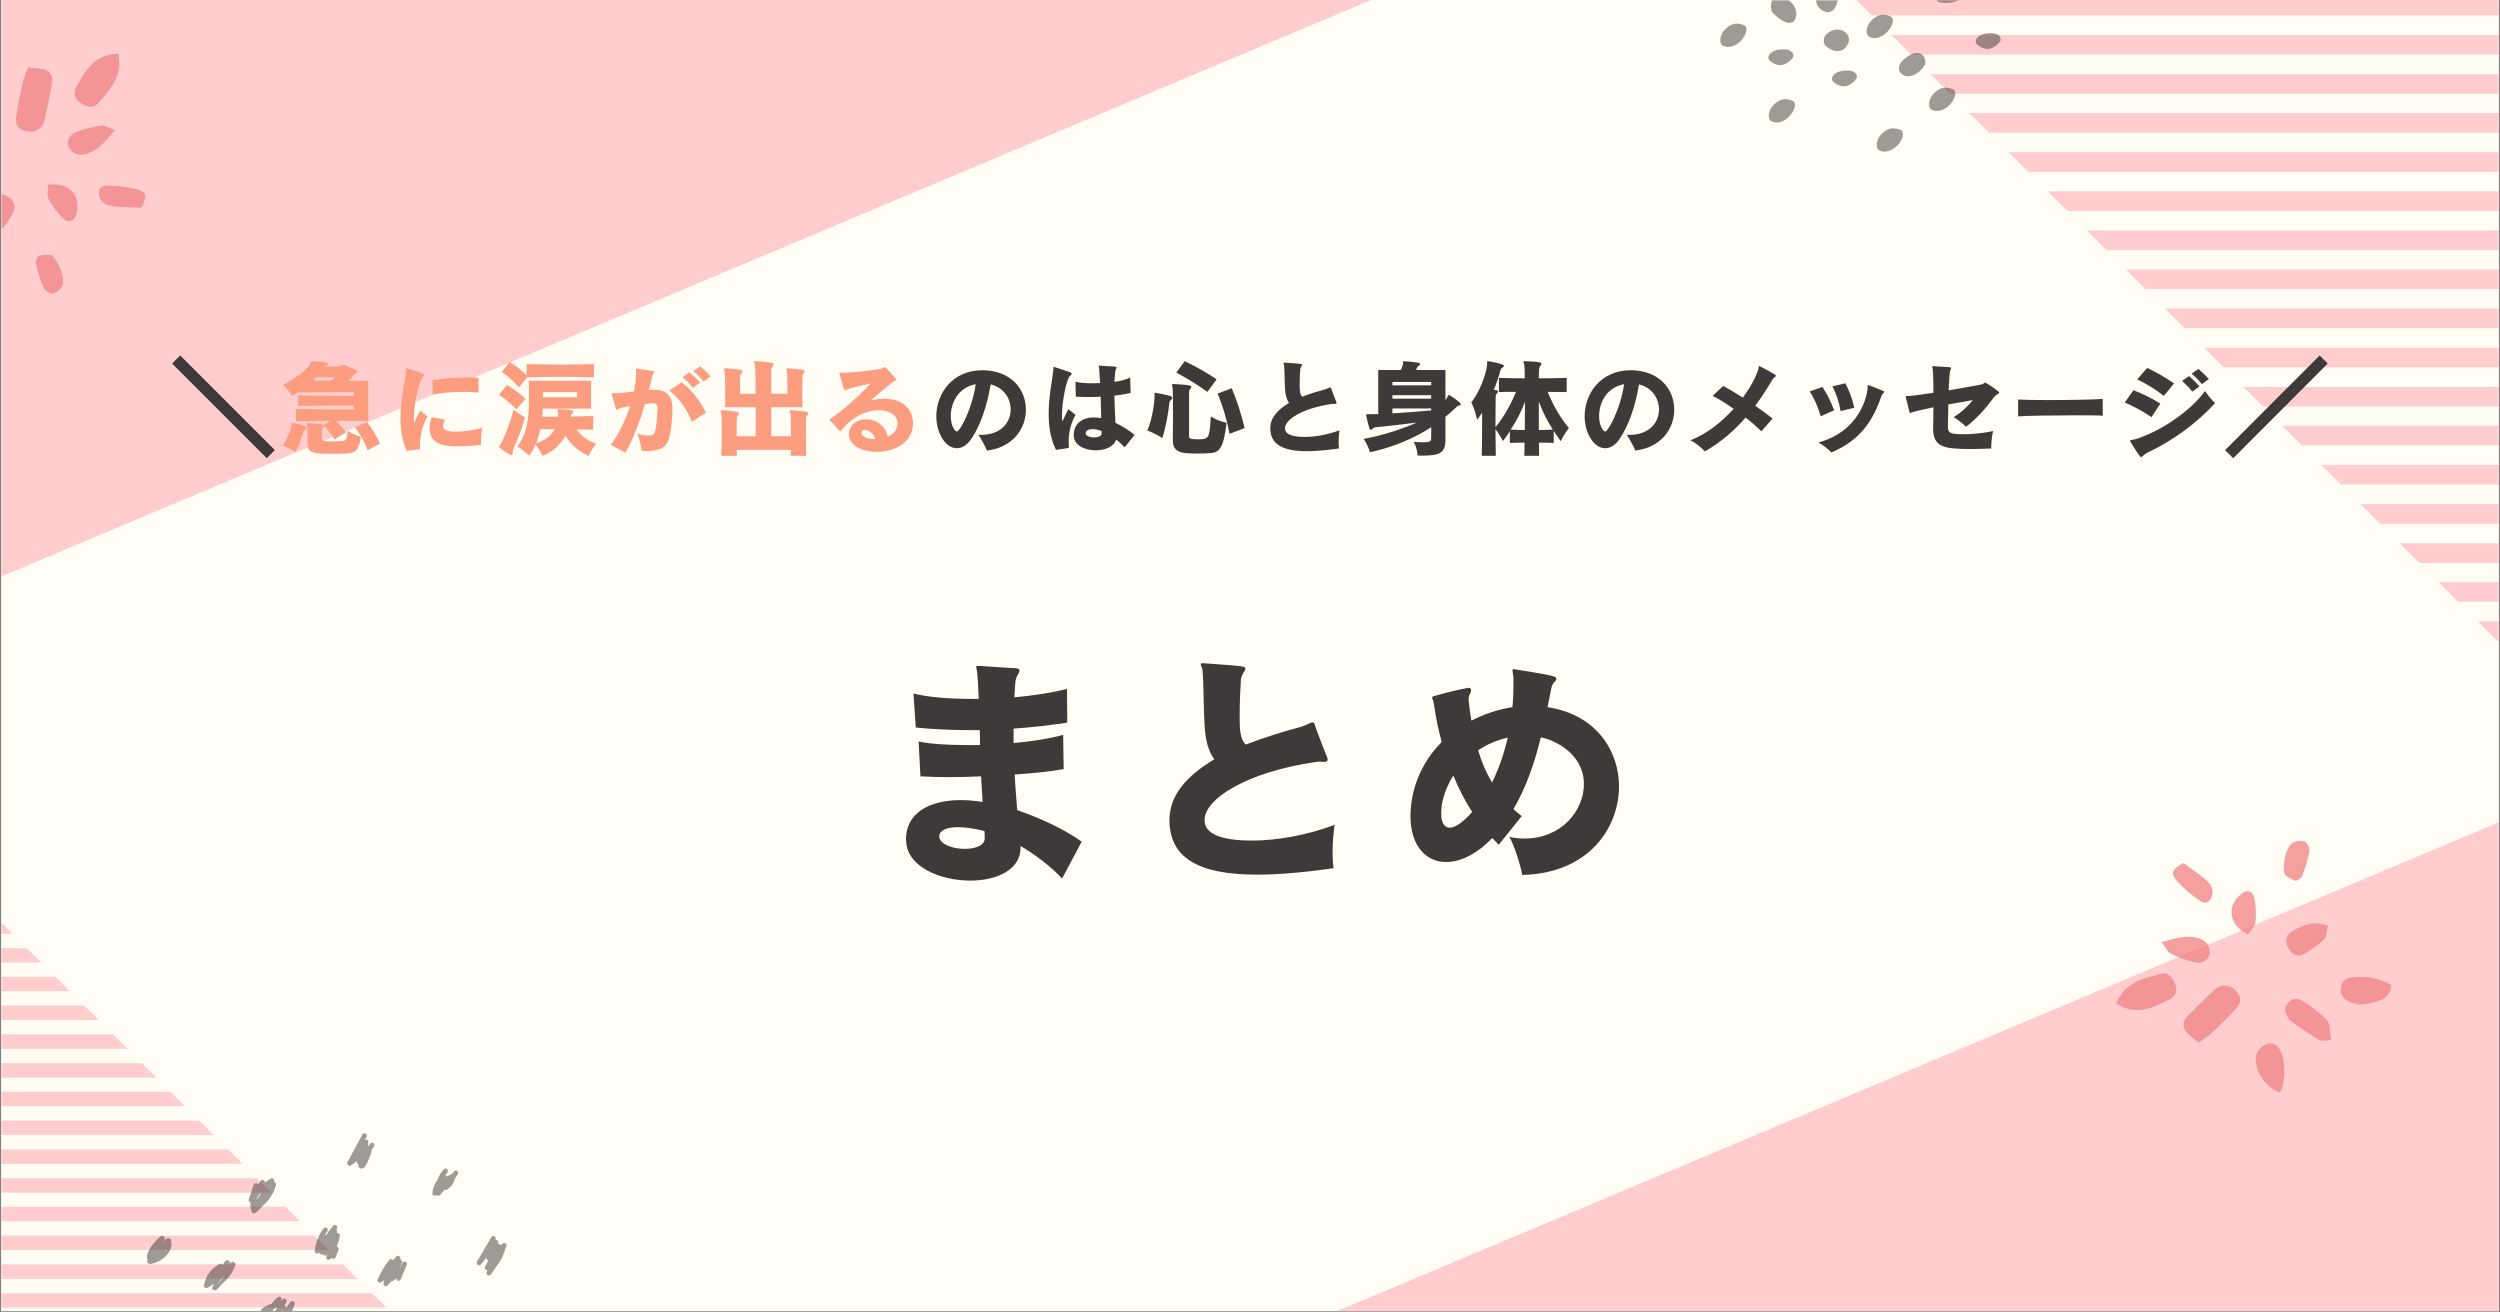 <?xml version="1.0" encoding="utf-8"?>
<svg xmlns="http://www.w3.org/2000/svg" xmlns:xlink="http://www.w3.org/1999/xlink" width="1200" zoomAndPan="magnify" viewBox="0 0 900 472.5" height="630" preserveAspectRatio="xMidYMid meet" version="1.0">
  <rect x="0" y="0" width="900" height="472.5" fill="#808080" stroke="none"/>
  <defs>
    <filter x="0%" y="0%" width="100%" height="100%" id="422e67885b">
      <feColorMatrix values="0 0 0 0 1 0 0 0 0 1 0 0 0 0 1 0 0 0 1 0" color-interpolation-filters="sRGB"/>
    </filter>
    <g/>
    <clipPath id="8c2326c2d7">
      <path clip-rule="nonzero" d="M 0.477 0 L 899.523 0 L 899.523 472 L 0.477 472 Z M 0.477 0"/>
    </clipPath>
    <clipPath id="504a0cd650">
      <path clip-rule="nonzero" d="M 447 276 L 899.523 276 L 899.523 472 L 447 472 Z M 447 276"/>
    </clipPath>
    <clipPath id="64d6bc9863">
      <path clip-rule="nonzero" d="M 447.859 486.098 L 945.551 276.66 L 1019.402 452.152 L 521.707 661.59 Z M 447.859 486.098"/>
    </clipPath>
    <clipPath id="efcc2f44b9">
      <path clip-rule="nonzero" d="M 447.859 486.098 L 945.031 276.879 L 1018.883 452.371 L 521.707 661.59 Z M 447.859 486.098"/>
    </clipPath>
    <clipPath id="f20bfbc859">
      <path clip-rule="nonzero" d="M 0.477 330 L 5 330 L 5 337 L 0.477 337 Z M 0.477 330"/>
    </clipPath>
    <clipPath id="2032881883">
      <path clip-rule="nonzero" d="M 0.477 341 L 15 341 L 15 347 L 0.477 347 Z M 0.477 341"/>
    </clipPath>
    <clipPath id="c1477b97e8">
      <path clip-rule="nonzero" d="M 0.477 351 L 26 351 L 26 357 L 0.477 357 Z M 0.477 351"/>
    </clipPath>
    <clipPath id="071af24385">
      <path clip-rule="nonzero" d="M 0.477 362 L 36 362 L 36 368 L 0.477 368 Z M 0.477 362"/>
    </clipPath>
    <clipPath id="8625a2228e">
      <path clip-rule="nonzero" d="M 0.477 372 L 46 372 L 46 378 L 0.477 378 Z M 0.477 372"/>
    </clipPath>
    <clipPath id="95689c47ec">
      <path clip-rule="nonzero" d="M 0.477 382 L 57 382 L 57 388 L 0.477 388 Z M 0.477 382"/>
    </clipPath>
    <clipPath id="041ab3cc27">
      <path clip-rule="nonzero" d="M 0.477 393 L 67 393 L 67 399 L 0.477 399 Z M 0.477 393"/>
    </clipPath>
    <clipPath id="7599b45555">
      <path clip-rule="nonzero" d="M 0.477 403 L 77 403 L 77 409 L 0.477 409 Z M 0.477 403"/>
    </clipPath>
    <clipPath id="6dcafd689d">
      <path clip-rule="nonzero" d="M 0.477 413 L 88 413 L 88 419 L 0.477 419 Z M 0.477 413"/>
    </clipPath>
    <clipPath id="f4a75e65b1">
      <path clip-rule="nonzero" d="M 0.477 424 L 98 424 L 98 430 L 0.477 430 Z M 0.477 424"/>
    </clipPath>
    <clipPath id="c89dec568e">
      <path clip-rule="nonzero" d="M 0.477 434 L 108 434 L 108 440 L 0.477 440 Z M 0.477 434"/>
    </clipPath>
    <clipPath id="aaf988aacb">
      <path clip-rule="nonzero" d="M 0.477 444 L 119 444 L 119 451 L 0.477 451 Z M 0.477 444"/>
    </clipPath>
    <clipPath id="383dc470fb">
      <path clip-rule="nonzero" d="M 0.477 455 L 129 455 L 129 461 L 0.477 461 Z M 0.477 455"/>
    </clipPath>
    <clipPath id="c6aafb110f">
      <path clip-rule="nonzero" d="M 0.477 465 L 140 465 L 140 471 L 0.477 471 Z M 0.477 465"/>
    </clipPath>
    <clipPath id="4d36d151b3">
      <path clip-rule="nonzero" d="M 0.477 0 L 522 0 L 522 216 L 0.477 216 Z M 0.477 0"/>
    </clipPath>
    <clipPath id="86c75c9696">
      <path clip-rule="nonzero" d="M -102.738 16.676 L 438.387 -211.043 L 522.145 -12.008 L -18.984 215.711 Z M -102.738 16.676"/>
    </clipPath>
    <clipPath id="27543ad0d1">
      <path clip-rule="nonzero" d="M -102.738 16.676 L 437.707 -210.754 L 521.465 -11.719 L -18.984 215.711 Z M -102.738 16.676"/>
    </clipPath>
    <clipPath id="44915bebeb">
      <path clip-rule="nonzero" d="M 891 223 L 899.523 223 L 899.523 231 L 891 231 Z M 891 223"/>
    </clipPath>
    <clipPath id="05c74e923e">
      <path clip-rule="nonzero" d="M 877 209 L 899.523 209 L 899.523 217 L 877 217 Z M 877 209"/>
    </clipPath>
    <clipPath id="817aec022f">
      <path clip-rule="nonzero" d="M 863 195 L 899.523 195 L 899.523 203 L 863 203 Z M 863 195"/>
    </clipPath>
    <clipPath id="8a250e5638">
      <path clip-rule="nonzero" d="M 849 181 L 899.523 181 L 899.523 189 L 849 189 Z M 849 181"/>
    </clipPath>
    <clipPath id="a31314eb32">
      <path clip-rule="nonzero" d="M 835 167 L 899.523 167 L 899.523 175 L 835 175 Z M 835 167"/>
    </clipPath>
    <clipPath id="bec5d5d963">
      <path clip-rule="nonzero" d="M 821 153 L 899.523 153 L 899.523 161 L 821 161 Z M 821 153"/>
    </clipPath>
    <clipPath id="561e2d7825">
      <path clip-rule="nonzero" d="M 807 139 L 899.523 139 L 899.523 147 L 807 147 Z M 807 139"/>
    </clipPath>
    <clipPath id="d9656c0774">
      <path clip-rule="nonzero" d="M 793 125 L 899.523 125 L 899.523 133 L 793 133 Z M 793 125"/>
    </clipPath>
    <clipPath id="a5edf8e81b">
      <path clip-rule="nonzero" d="M 779 111 L 899.523 111 L 899.523 119 L 779 119 Z M 779 111"/>
    </clipPath>
    <clipPath id="9b81520f75">
      <path clip-rule="nonzero" d="M 765 96 L 899.523 96 L 899.523 105 L 765 105 Z M 765 96"/>
    </clipPath>
    <clipPath id="ea306d6e54">
      <path clip-rule="nonzero" d="M 751 83 L 899.523 83 L 899.523 91 L 751 91 Z M 751 83"/>
    </clipPath>
    <clipPath id="0e5285b4e8">
      <path clip-rule="nonzero" d="M 737 68 L 899.523 68 L 899.523 76 L 737 76 Z M 737 68"/>
    </clipPath>
    <clipPath id="18ce2c7bb8">
      <path clip-rule="nonzero" d="M 723 54 L 899.523 54 L 899.523 62 L 723 62 Z M 723 54"/>
    </clipPath>
    <clipPath id="0d0dd606fe">
      <path clip-rule="nonzero" d="M 708 40 L 899.523 40 L 899.523 48 L 708 48 Z M 708 40"/>
    </clipPath>
    <clipPath id="0291c47a90">
      <path clip-rule="nonzero" d="M 695 26 L 899.523 26 L 899.523 34 L 695 34 Z M 695 26"/>
    </clipPath>
    <clipPath id="970a0407de">
      <path clip-rule="nonzero" d="M 680 12 L 899.523 12 L 899.523 20 L 680 20 Z M 680 12"/>
    </clipPath>
    <clipPath id="7b7f11b46d">
      <path clip-rule="nonzero" d="M 666 0 L 899.523 0 L 899.523 6 L 666 6 Z M 666 0"/>
    </clipPath>
    <clipPath id="5581d414f7">
      <path clip-rule="nonzero" d="M 0.477 0 L 76 0 L 76 125 L 0.477 125 Z M 0.477 0"/>
    </clipPath>
    <mask id="fa9660a3ce">
      <g filter="url(#422e67885b)">
        <rect x="-90" width="1080" fill="#000000" y="-47.25" height="567" fill-opacity="0.77"/>
      </g>
    </mask>
    <clipPath id="2211b27f75">
      <path clip-rule="nonzero" d="M 5 24 L 19 24 L 19 48 L 5 48 Z M 5 24"/>
    </clipPath>
    <clipPath id="0fed987270">
      <path clip-rule="nonzero" d="M 75.727 68.227 L -6.117 123.738 L -57.426 48.094 L 24.418 -7.418 Z M 75.727 68.227"/>
    </clipPath>
    <clipPath id="6c83a1085c">
      <path clip-rule="nonzero" d="M 75.727 68.227 L -6.117 123.738 L -57.426 48.094 L 24.418 -7.418 Z M 75.727 68.227"/>
    </clipPath>
    <clipPath id="55713b1bdd">
      <path clip-rule="nonzero" d="M 26 19 L 43 19 L 43 39 L 26 39 Z M 26 19"/>
    </clipPath>
    <clipPath id="b13d0ab561">
      <path clip-rule="nonzero" d="M 75.727 68.227 L -6.117 123.738 L -57.426 48.094 L 24.418 -7.418 Z M 75.727 68.227"/>
    </clipPath>
    <clipPath id="b75dcfbf54">
      <path clip-rule="nonzero" d="M 75.727 68.227 L -6.117 123.738 L -57.426 48.094 L 24.418 -7.418 Z M 75.727 68.227"/>
    </clipPath>
    <clipPath id="c125434183">
      <path clip-rule="nonzero" d="M 0.477 69 L 6 69 L 6 86 L 0.477 86 Z M 0.477 69"/>
    </clipPath>
    <clipPath id="04dce8c71a">
      <path clip-rule="nonzero" d="M 75.727 68.227 L -6.117 123.738 L -57.426 48.094 L 24.418 -7.418 Z M 75.727 68.227"/>
    </clipPath>
    <clipPath id="6352aace8e">
      <path clip-rule="nonzero" d="M 75.727 68.227 L -6.117 123.738 L -57.426 48.094 L 24.418 -7.418 Z M 75.727 68.227"/>
    </clipPath>
    <clipPath id="4c42ffbd4f">
      <path clip-rule="nonzero" d="M 24 45 L 42 45 L 42 56 L 24 56 Z M 24 45"/>
    </clipPath>
    <clipPath id="17bb4eaf0b">
      <path clip-rule="nonzero" d="M 75.727 68.227 L -6.117 123.738 L -57.426 48.094 L 24.418 -7.418 Z M 75.727 68.227"/>
    </clipPath>
    <clipPath id="34debc3d77">
      <path clip-rule="nonzero" d="M 75.727 68.227 L -6.117 123.738 L -57.426 48.094 L 24.418 -7.418 Z M 75.727 68.227"/>
    </clipPath>
    <clipPath id="82a0090097">
      <path clip-rule="nonzero" d="M 35 66 L 53 66 L 53 75 L 35 75 Z M 35 66"/>
    </clipPath>
    <clipPath id="64f0964c52">
      <path clip-rule="nonzero" d="M 75.727 68.227 L -6.117 123.738 L -57.426 48.094 L 24.418 -7.418 Z M 75.727 68.227"/>
    </clipPath>
    <clipPath id="14e5690bed">
      <path clip-rule="nonzero" d="M 75.727 68.227 L -6.117 123.738 L -57.426 48.094 L 24.418 -7.418 Z M 75.727 68.227"/>
    </clipPath>
    <clipPath id="481b5c6f48">
      <path clip-rule="nonzero" d="M 17 66 L 28 66 L 28 80 L 17 80 Z M 17 66"/>
    </clipPath>
    <clipPath id="563710e93d">
      <path clip-rule="nonzero" d="M 75.727 68.227 L -6.117 123.738 L -57.426 48.094 L 24.418 -7.418 Z M 75.727 68.227"/>
    </clipPath>
    <clipPath id="9494dda70d">
      <path clip-rule="nonzero" d="M 75.727 68.227 L -6.117 123.738 L -57.426 48.094 L 24.418 -7.418 Z M 75.727 68.227"/>
    </clipPath>
    <clipPath id="ac24907339">
      <path clip-rule="nonzero" d="M 12 91 L 23 91 L 23 106 L 12 106 Z M 12 91"/>
    </clipPath>
    <clipPath id="a1b44309de">
      <path clip-rule="nonzero" d="M 75.727 68.227 L -6.117 123.738 L -57.426 48.094 L 24.418 -7.418 Z M 75.727 68.227"/>
    </clipPath>
    <clipPath id="d8b9d69588">
      <path clip-rule="nonzero" d="M 75.727 68.227 L -6.117 123.738 L -57.426 48.094 L 24.418 -7.418 Z M 75.727 68.227"/>
    </clipPath>
    <clipPath id="52db232a6c">
      <rect x="0" width="76" y="0" height="125"/>
    </clipPath>
    <mask id="0b1ce889ec">
      <g filter="url(#422e67885b)">
        <rect x="-90" width="1080" fill="#000000" y="-47.25" height="567" fill-opacity="0.5"/>
      </g>
    </mask>
    <clipPath id="ab16bf0ed7">
      <path clip-rule="nonzero" d="M 66 5 L 77 5 L 77 14 L 66 14 Z M 66 5"/>
    </clipPath>
    <clipPath id="7ee9eccf8c">
      <path clip-rule="nonzero" d="M 57.055 73.52 L 0.438 4.648 L 75.676 -57.203 L 132.293 11.668 Z M 57.055 73.52"/>
    </clipPath>
    <clipPath id="dbe044b020">
      <path clip-rule="nonzero" d="M 57.055 73.52 L 0.438 4.648 L 75.676 -57.203 L 132.293 11.668 Z M 57.055 73.52"/>
    </clipPath>
    <clipPath id="004a89322c">
      <path clip-rule="nonzero" d="M 14 8 L 24 8 L 24 17 L 14 17 Z M 14 8"/>
    </clipPath>
    <clipPath id="1f034abbc7">
      <path clip-rule="nonzero" d="M 57.055 73.52 L 0.438 4.648 L 75.676 -57.203 L 132.293 11.668 Z M 57.055 73.52"/>
    </clipPath>
    <clipPath id="5dc1647170">
      <path clip-rule="nonzero" d="M 57.055 73.52 L 0.438 4.648 L 75.676 -57.203 L 132.293 11.668 Z M 57.055 73.52"/>
    </clipPath>
    <clipPath id="74634aebaf">
      <path clip-rule="nonzero" d="M 89 31 L 99 31 L 99 40 L 89 40 Z M 89 31"/>
    </clipPath>
    <clipPath id="cabefd5cdb">
      <path clip-rule="nonzero" d="M 57.055 73.52 L 0.438 4.648 L 75.676 -57.203 L 132.293 11.668 Z M 57.055 73.52"/>
    </clipPath>
    <clipPath id="c56861a746">
      <path clip-rule="nonzero" d="M 57.055 73.52 L 0.438 4.648 L 75.676 -57.203 L 132.293 11.668 Z M 57.055 73.52"/>
    </clipPath>
    <clipPath id="f785b57f07">
      <path clip-rule="nonzero" d="M 31 35 L 42 35 L 42 45 L 31 45 Z M 31 35"/>
    </clipPath>
    <clipPath id="66c41bc608">
      <path clip-rule="nonzero" d="M 57.055 73.52 L 0.438 4.648 L 75.676 -57.203 L 132.293 11.668 Z M 57.055 73.52"/>
    </clipPath>
    <clipPath id="4d39e63b1f">
      <path clip-rule="nonzero" d="M 57.055 73.52 L 0.438 4.648 L 75.676 -57.203 L 132.293 11.668 Z M 57.055 73.52"/>
    </clipPath>
    <clipPath id="1f78a923f1">
      <path clip-rule="nonzero" d="M 70 46 L 81 46 L 81 55 L 70 55 Z M 70 46"/>
    </clipPath>
    <clipPath id="996cb8c16f">
      <path clip-rule="nonzero" d="M 57.055 73.52 L 0.438 4.648 L 75.676 -57.203 L 132.293 11.668 Z M 57.055 73.52"/>
    </clipPath>
    <clipPath id="fecc71441b">
      <path clip-rule="nonzero" d="M 57.055 73.52 L 0.438 4.648 L 75.676 -57.203 L 132.293 11.668 Z M 57.055 73.52"/>
    </clipPath>
    <clipPath id="7c29f3538f">
      <path clip-rule="nonzero" d="M 48 0 L 57 0 L 57 5 L 48 5 Z M 48 0"/>
    </clipPath>
    <clipPath id="9705d432cb">
      <path clip-rule="nonzero" d="M 57.055 73.52 L 0.438 4.648 L 75.676 -57.203 L 132.293 11.668 Z M 57.055 73.52"/>
    </clipPath>
    <clipPath id="c34671ff8e">
      <path clip-rule="nonzero" d="M 57.055 73.52 L 0.438 4.648 L 75.676 -57.203 L 132.293 11.668 Z M 57.055 73.52"/>
    </clipPath>
    <clipPath id="0314d99883">
      <path clip-rule="nonzero" d="M 92 0 L 105 0 L 105 2 L 92 2 Z M 92 0"/>
    </clipPath>
    <clipPath id="220f1e22f9">
      <path clip-rule="nonzero" d="M 57.055 73.52 L 0.438 4.648 L 75.676 -57.203 L 132.293 11.668 Z M 57.055 73.52"/>
    </clipPath>
    <clipPath id="7c46761ef4">
      <path clip-rule="nonzero" d="M 57.055 73.52 L 0.438 4.648 L 75.676 -57.203 L 132.293 11.668 Z M 57.055 73.52"/>
    </clipPath>
    <clipPath id="d25806af37">
      <path clip-rule="nonzero" d="M 78 19 L 89 19 L 89 28 L 78 28 Z M 78 19"/>
    </clipPath>
    <clipPath id="d84f3b11fb">
      <path clip-rule="nonzero" d="M 57.055 73.52 L 0.438 4.648 L 75.676 -57.203 L 132.293 11.668 Z M 57.055 73.52"/>
    </clipPath>
    <clipPath id="743972632b">
      <path clip-rule="nonzero" d="M 57.055 73.52 L 0.438 4.648 L 75.676 -57.203 L 132.293 11.668 Z M 57.055 73.52"/>
    </clipPath>
    <clipPath id="877fe1483c">
      <path clip-rule="nonzero" d="M 54 25 L 64 25 L 64 32 L 54 32 Z M 54 25"/>
    </clipPath>
    <clipPath id="2f61311e43">
      <path clip-rule="nonzero" d="M 57.055 73.52 L 0.438 4.648 L 75.676 -57.203 L 132.293 11.668 Z M 57.055 73.52"/>
    </clipPath>
    <clipPath id="d228a3c503">
      <path clip-rule="nonzero" d="M 57.055 73.52 L 0.438 4.648 L 75.676 -57.203 L 132.293 11.668 Z M 57.055 73.52"/>
    </clipPath>
    <clipPath id="2cbd704130">
      <path clip-rule="nonzero" d="M 106 11 L 116 11 L 116 18 L 106 18 Z M 106 11"/>
    </clipPath>
    <clipPath id="5d043ab969">
      <path clip-rule="nonzero" d="M 57.055 73.52 L 0.438 4.648 L 75.676 -57.203 L 132.293 11.668 Z M 57.055 73.52"/>
    </clipPath>
    <clipPath id="aac743fe92">
      <path clip-rule="nonzero" d="M 57.055 73.52 L 0.438 4.648 L 75.676 -57.203 L 132.293 11.668 Z M 57.055 73.52"/>
    </clipPath>
    <clipPath id="8d278eb4b0">
      <path clip-rule="nonzero" d="M 31 17 L 41 17 L 41 24 L 31 24 Z M 31 17"/>
    </clipPath>
    <clipPath id="92ffd79668">
      <path clip-rule="nonzero" d="M 57.055 73.52 L 0.438 4.648 L 75.676 -57.203 L 132.293 11.668 Z M 57.055 73.52"/>
    </clipPath>
    <clipPath id="63cecaaf13">
      <path clip-rule="nonzero" d="M 57.055 73.52 L 0.438 4.648 L 75.676 -57.203 L 132.293 11.668 Z M 57.055 73.52"/>
    </clipPath>
    <clipPath id="54281dc910">
      <path clip-rule="nonzero" d="M 32 0 L 42 0 L 42 9 L 32 9 Z M 32 0"/>
    </clipPath>
    <clipPath id="e7ae702023">
      <path clip-rule="nonzero" d="M 57.055 73.52 L 0.438 4.648 L 75.676 -57.203 L 132.293 11.668 Z M 57.055 73.52"/>
    </clipPath>
    <clipPath id="0ce67b59b5">
      <path clip-rule="nonzero" d="M 57.055 73.52 L 0.438 4.648 L 75.676 -57.203 L 132.293 11.668 Z M 57.055 73.52"/>
    </clipPath>
    <clipPath id="1ceb7c8c60">
      <path clip-rule="nonzero" d="M 51 10 L 61 10 L 61 19 L 51 19 Z M 51 10"/>
    </clipPath>
    <clipPath id="eb567c21cd">
      <path clip-rule="nonzero" d="M 57.055 73.52 L 0.438 4.648 L 75.676 -57.203 L 132.293 11.668 Z M 57.055 73.52"/>
    </clipPath>
    <clipPath id="66c405e045">
      <path clip-rule="nonzero" d="M 57.055 73.52 L 0.438 4.648 L 75.676 -57.203 L 132.293 11.668 Z M 57.055 73.52"/>
    </clipPath>
    <clipPath id="053789d3b9">
      <rect x="0" width="131" y="0" height="72"/>
    </clipPath>
    <mask id="a46bbf4add">
      <g filter="url(#422e67885b)">
        <rect x="-90" width="1080" fill="#000000" y="-47.25" height="567" fill-opacity="0.5"/>
      </g>
    </mask>
    <clipPath id="ab58c0edfe">
      <path clip-rule="nonzero" d="M 0.535 0.809 L 147.379 0.809 L 147.379 65 L 0.535 65 Z M 0.535 0.809"/>
    </clipPath>
    <clipPath id="9762f2181f">
      <rect x="0" width="148" y="0" height="65"/>
    </clipPath>
    <mask id="82b99305bd">
      <g filter="url(#422e67885b)">
        <rect x="-90" width="1080" fill="#000000" y="-47.25" height="567" fill-opacity="0.77"/>
      </g>
    </mask>
    <clipPath id="833d27b323">
      <path clip-rule="nonzero" d="M 0.836 48 L 23 48 L 23 62 L 0.836 62 Z M 0.836 48"/>
    </clipPath>
    <clipPath id="b952a09d32">
      <path clip-rule="nonzero" d="M 81 49 L 99.73 49 L 99.73 60 L 81 60 Z M 81 49"/>
    </clipPath>
    <clipPath id="26f726ac57">
      <path clip-rule="nonzero" d="M 51 73 L 62 73 L 62 91.562 L 51 91.562 Z M 51 73"/>
    </clipPath>
    <clipPath id="96662c0304">
      <path clip-rule="nonzero" d="M 61 0.559 L 71 0.559 L 71 16 L 61 16 Z M 61 0.559"/>
    </clipPath>
    <clipPath id="ea74f7224b">
      <rect x="0" width="103" y="0" height="93"/>
    </clipPath>
  </defs>
  <g clip-path="url(#8c2326c2d7)">
    <path fill="#ffffff" fill-opacity="1" fill-rule="nonzero" d="M 0.477 0 L 899.523 0 L 899.523 472 L 0.477 472 Z M 0.477 0"/>
    <path fill="#fffdf4" fill-opacity="1" fill-rule="nonzero" d="M 0.477 0 L 899.523 0 L 899.523 472 L 0.477 472 Z M 0.477 0"/>
  </g>
  <g clip-path="url(#504a0cd650)">
    <g clip-path="url(#64d6bc9863)">
      <g clip-path="url(#efcc2f44b9)">
        <path fill="#ffcdcd" fill-opacity="1" fill-rule="nonzero" d="M 447.859 486.098 L 944.863 276.949 L 1018.715 452.441 L 521.707 661.59 Z M 447.859 486.098"/>
      </g>
    </g>
  </g>
  <g clip-path="url(#f20bfbc859)">
    <path fill="#ffcdcd" fill-opacity="1" fill-rule="nonzero" d="M -11.09 336.156 L 4.473 336.156 L -0.715 330.969 L -11.09 330.969 Z M -11.09 336.156"/>
  </g>
  <g clip-path="url(#2032881883)">
    <path fill="#ffcdcd" fill-opacity="1" fill-rule="nonzero" d="M -11.09 346.531 L 14.848 346.531 L 9.66 341.344 L -11.09 341.344 Z M -11.09 346.531"/>
  </g>
  <g clip-path="url(#c1477b97e8)">
    <path fill="#ffcdcd" fill-opacity="1" fill-rule="nonzero" d="M -11.09 356.812 L 25.129 356.812 L 19.941 351.625 L -11.09 351.625 Z M -11.09 356.812"/>
  </g>
  <g clip-path="url(#071af24385)">
    <path fill="#ffcdcd" fill-opacity="1" fill-rule="nonzero" d="M -11.09 367.191 L 35.508 367.191 L 30.316 362 L -11.09 362 Z M -11.09 367.191"/>
  </g>
  <g clip-path="url(#8625a2228e)">
    <path fill="#ffcdcd" fill-opacity="1" fill-rule="nonzero" d="M -11.09 377.566 L 45.883 377.566 L 40.695 372.379 L -11.09 372.379 Z M -11.09 377.566"/>
  </g>
  <g clip-path="url(#95689c47ec)">
    <path fill="#ffcdcd" fill-opacity="1" fill-rule="nonzero" d="M -11.09 387.941 L 56.258 387.941 L 51.07 382.754 L -11.09 382.754 Z M -11.09 387.941"/>
  </g>
  <g clip-path="url(#041ab3cc27)">
    <path fill="#ffcdcd" fill-opacity="1" fill-rule="nonzero" d="M -11.09 398.223 L 66.539 398.223 L 61.352 393.035 L -11.09 393.035 Z M -11.09 398.223"/>
  </g>
  <g clip-path="url(#7599b45555)">
    <path fill="#ffcdcd" fill-opacity="1" fill-rule="nonzero" d="M -11.09 408.598 L 76.914 408.598 L 71.727 403.41 L -11.09 403.41 Z M -11.09 408.598"/>
  </g>
  <g clip-path="url(#6dcafd689d)">
    <path fill="#ffcdcd" fill-opacity="1" fill-rule="nonzero" d="M -11.09 418.973 L 87.289 418.973 L 82.102 413.785 L -11.09 413.785 Z M -11.09 418.973"/>
  </g>
  <g clip-path="url(#f4a75e65b1)">
    <path fill="#ffcdcd" fill-opacity="1" fill-rule="nonzero" d="M -11.09 429.352 L 97.668 429.352 L 92.48 424.164 L -11.09 424.164 Z M -11.09 429.352"/>
  </g>
  <g clip-path="url(#c89dec568e)">
    <path fill="#ffcdcd" fill-opacity="1" fill-rule="nonzero" d="M -11.09 439.633 L 107.949 439.633 L 102.762 434.445 L -11.09 434.445 Z M -11.09 439.633"/>
  </g>
  <g clip-path="url(#aaf988aacb)">
    <path fill="#ffcdcd" fill-opacity="1" fill-rule="nonzero" d="M -11.09 450.008 L 118.324 450.008 L 113.137 444.82 L -11.09 444.82 Z M -11.09 450.008"/>
  </g>
  <g clip-path="url(#383dc470fb)">
    <path fill="#ffcdcd" fill-opacity="1" fill-rule="nonzero" d="M -11.09 460.383 L 128.699 460.383 L 123.512 455.195 L -11.09 455.195 Z M -11.09 460.383"/>
  </g>
  <g clip-path="url(#c6aafb110f)">
    <path fill="#ffcdcd" fill-opacity="1" fill-rule="nonzero" d="M -11.09 470.758 L 139.074 470.758 L 133.887 465.57 L -11.09 465.57 Z M -11.09 470.758"/>
  </g>
  <g clip-path="url(#4d36d151b3)">
    <g clip-path="url(#86c75c9696)">
      <g clip-path="url(#27543ad0d1)">
        <path fill="#ffcdcd" fill-opacity="1" fill-rule="nonzero" d="M -102.738 16.676 L 437.609 -210.715 L 521.367 -11.68 L -18.984 215.711 Z M -102.738 16.676"/>
      </g>
    </g>
  </g>
  <g clip-path="url(#44915bebeb)">
    <path fill="#ffcdcd" fill-opacity="1" fill-rule="nonzero" d="M 913.145 223.672 L 891.988 223.672 L 899.039 230.727 L 913.145 230.727 Z M 913.145 223.672"/>
  </g>
  <g clip-path="url(#05c74e923e)">
    <path fill="#ffcdcd" fill-opacity="1" fill-rule="nonzero" d="M 913.145 209.566 L 877.883 209.566 L 884.934 216.621 L 913.145 216.621 Z M 913.145 209.566"/>
  </g>
  <g clip-path="url(#817aec022f)">
    <path fill="#ffcdcd" fill-opacity="1" fill-rule="nonzero" d="M 913.145 195.59 L 863.902 195.59 L 870.957 202.645 L 913.145 202.645 Z M 913.145 195.59"/>
  </g>
  <g clip-path="url(#8a250e5638)">
    <path fill="#ffcdcd" fill-opacity="1" fill-rule="nonzero" d="M 913.145 181.484 L 849.797 181.484 L 856.852 188.539 L 913.145 188.539 Z M 913.145 181.484"/>
  </g>
  <g clip-path="url(#a31314eb32)">
    <path fill="#ffcdcd" fill-opacity="1" fill-rule="nonzero" d="M 913.145 167.379 L 835.691 167.379 L 842.746 174.43 L 913.145 174.43 Z M 913.145 167.379"/>
  </g>
  <g clip-path="url(#bec5d5d963)">
    <path fill="#ffcdcd" fill-opacity="1" fill-rule="nonzero" d="M 913.145 153.273 L 821.586 153.273 L 828.641 160.324 L 913.145 160.324 Z M 913.145 153.273"/>
  </g>
  <g clip-path="url(#561e2d7825)">
    <path fill="#ffcdcd" fill-opacity="1" fill-rule="nonzero" d="M 913.145 139.297 L 807.609 139.297 L 814.664 146.348 L 913.145 146.348 Z M 913.145 139.297"/>
  </g>
  <g clip-path="url(#d9656c0774)">
    <path fill="#ffcdcd" fill-opacity="1" fill-rule="nonzero" d="M 913.145 125.188 L 793.504 125.188 L 800.555 132.242 L 913.145 132.242 Z M 913.145 125.188"/>
  </g>
  <g clip-path="url(#a5edf8e81b)">
    <path fill="#ffcdcd" fill-opacity="1" fill-rule="nonzero" d="M 913.145 111.082 L 779.398 111.082 L 786.449 118.137 L 913.145 118.137 Z M 913.145 111.082"/>
  </g>
  <g clip-path="url(#9b81520f75)">
    <path fill="#ffcdcd" fill-opacity="1" fill-rule="nonzero" d="M 913.145 96.977 L 765.293 96.977 L 772.344 104.031 L 913.145 104.031 Z M 913.145 96.977"/>
  </g>
  <g clip-path="url(#ea306d6e54)">
    <path fill="#ffcdcd" fill-opacity="1" fill-rule="nonzero" d="M 913.145 83 L 751.316 83 L 758.367 90.055 L 913.145 90.055 Z M 913.145 83"/>
  </g>
  <g clip-path="url(#0e5285b4e8)">
    <path fill="#ffcdcd" fill-opacity="1" fill-rule="nonzero" d="M 913.145 68.895 L 737.207 68.895 L 744.262 75.949 L 913.145 75.949 Z M 913.145 68.895"/>
  </g>
  <g clip-path="url(#18ce2c7bb8)">
    <path fill="#ffcdcd" fill-opacity="1" fill-rule="nonzero" d="M 913.145 54.789 L 723.102 54.789 L 730.156 61.84 L 913.145 61.84 Z M 913.145 54.789"/>
  </g>
  <g clip-path="url(#0d0dd606fe)">
    <path fill="#ffcdcd" fill-opacity="1" fill-rule="nonzero" d="M 913.145 40.684 L 708.996 40.684 L 716.051 47.734 L 913.145 47.734 Z M 913.145 40.684"/>
  </g>
  <g clip-path="url(#0291c47a90)">
    <path fill="#ffcdcd" fill-opacity="1" fill-rule="nonzero" d="M 913.145 26.707 L 695.02 26.707 L 702.074 33.758 L 913.145 33.758 Z M 913.145 26.707"/>
  </g>
  <g clip-path="url(#970a0407de)">
    <path fill="#ffcdcd" fill-opacity="1" fill-rule="nonzero" d="M 913.145 12.602 L 680.914 12.602 L 687.969 19.652 L 913.145 19.652 Z M 913.145 12.602"/>
  </g>
  <g clip-path="url(#7b7f11b46d)">
    <path fill="#ffcdcd" fill-opacity="1" fill-rule="nonzero" d="M 913.145 -1.508 L 666.809 -1.508 L 673.859 5.547 L 913.145 5.547 Z M 913.145 -1.508"/>
  </g>
  <g fill="#3e3a3a" fill-opacity="1">
    <g transform="translate(60.99, 161.178)">
      <g>
        <path d="M 35.047 3.781 L 37.969 0.859 L 3.891 -33.219 L 0.969 -30.312 Z M 35.047 3.781"/>
      </g>
    </g>
  </g>
  <g fill="#fb9d7e" fill-opacity="1">
    <g transform="translate(99.89, 161.178)">
      <g>
        <path d="M 32.688 -9.656 L 32.688 -24.125 L 25.672 -24.125 C 26.344 -24.828 26.969 -25.562 27.422 -26.188 C 27.812 -26.688 28.797 -27.047 28.797 -27.469 C 28.797 -28.094 24.672 -29.531 24.047 -29.719 C 23.891 -29.797 23.656 -29.844 23.422 -29.844 C 23.266 -29.844 23.109 -29.797 23 -29.719 C 22.609 -29.453 22.219 -29.25 21.625 -29.25 L 17.203 -29.25 C 17.312 -29.375 17.469 -29.453 17.625 -29.531 C 18.016 -29.719 18.203 -29.953 18.203 -30.188 C 18.203 -30.422 18.016 -30.578 17.578 -30.656 C 16.062 -30.891 14.359 -31.094 12.719 -31.156 C 12.562 -31.156 12.406 -31.203 12.328 -31.203 C 11.859 -31.203 12.094 -31.016 11.906 -30.422 C 11.203 -28.641 7.125 -25.219 1.906 -22.641 C 3.859 -21.094 5.219 -18.672 5.219 -18.672 C 5.875 -19.062 6.531 -19.484 7.156 -19.875 C 14.781 -20.031 25.141 -20.031 27.547 -20.031 L 27.547 -18.672 C 23.312 -18.672 13.078 -18.672 7.469 -18.875 L 7.469 -15.062 C 12.875 -15.172 23.266 -15.172 27.547 -15.172 L 27.547 -13.766 C 25.094 -13.766 14.078 -13.766 6.688 -14 L 6.688 -9.531 C 9.688 -9.609 14.547 -9.656 19.109 -9.656 L 16.656 -8.203 C 16.531 -8.328 16.219 -8.594 11.25 -8.828 L 10.891 -8.828 C 10.578 -8.828 10.469 -8.797 10.469 -8.594 C 10.469 -8.438 10.578 -8.203 10.703 -7.781 C 10.812 -7.281 10.859 -5.906 10.859 -4.516 C 10.859 -3.578 10.859 -2.641 10.812 -1.828 L 10.812 -1.594 C 10.812 2.172 13.391 2.172 20.312 2.172 C 28.203 2.172 28.797 2.172 30.078 -3.859 C 30.078 -3.859 27.578 -4.547 25.297 -6.109 C 24.938 -2.953 24.828 -2.531 23.312 -2.406 C 22.297 -2.328 21.203 -2.25 20.109 -2.25 C 16.344 -2.25 15.984 -2.484 15.984 -3.391 C 15.984 -3.969 15.953 -4.469 15.953 -4.938 C 15.953 -5.453 15.984 -5.875 15.984 -6.297 C 15.984 -6.766 15.984 -6.844 16.344 -7.234 C 16.531 -7.438 16.688 -7.672 16.734 -7.859 C 18.172 -6.453 19.344 -4.984 20.578 -2.953 L 24.625 -5.562 C 23.422 -7.203 22.328 -8.438 21.047 -9.656 Z M 36.922 -1.516 C 35.516 -4.594 34.078 -6.891 32.172 -9.266 L 27.891 -7.312 C 29.766 -4.906 31.281 -2.141 32.484 0.891 Z M 1.953 -0.734 C 4.234 0.031 6.5 1.484 6.5 1.484 C 7.781 -0.969 8.719 -3.547 9.344 -5.562 C 9.422 -5.875 9.531 -6.219 10 -6.5 C 10.344 -6.688 10.547 -6.922 10.547 -7.125 C 10.547 -8.047 5.531 -8.953 5.328 -8.953 C 5.062 -8.953 5.094 -8.75 5.062 -8.047 C 5.016 -7.156 3.781 -3.734 1.953 -0.734 Z M 20.625 -25.328 C 20.188 -24.938 19.797 -24.516 19.375 -24.156 C 17.281 -24.156 14.75 -24.203 12.766 -24.203 L 13.891 -25.328 Z M 20.625 -25.328"/>
      </g>
    </g>
  </g>
  <g fill="#fb9d7e" fill-opacity="1">
    <g transform="translate(138.79, 161.178)">
      <g>
        <path d="M 33.453 -25.219 C 32.531 -25.25 31.516 -25.297 30.422 -25.297 C 26.062 -25.297 20.812 -24.906 16.922 -24.359 L 17 -19.062 C 19.797 -19.766 24.047 -20.109 27.938 -20.109 C 30 -20.109 31.938 -20.031 33.5 -19.797 Z M 12.406 0.547 L 12.406 -0.312 C 12.406 -4.203 13.188 -8.016 15.141 -11.25 L 12.453 -13.312 L 10.234 -8.906 C 10.188 -9.344 10.188 -9.766 10.188 -10.234 C 10.188 -15.953 12.062 -24.047 13.625 -25.75 C 13.812 -25.906 13.922 -26.062 13.922 -26.219 C 13.922 -26.688 8.875 -28.25 8.125 -28.484 C 7.938 -28.562 7.781 -28.594 7.672 -28.594 C 7.438 -28.594 7.391 -28.438 7.391 -28.203 L 7.391 -27.656 C 7.234 -24.672 5.375 -17.969 5.375 -10.703 C 5.375 -6.734 5.953 -2.609 7.625 1.172 Z M 16.578 -11.016 C 16.062 -9.453 15.875 -8.125 15.875 -7 C 15.875 -0.5 22.609 -0.5 26.031 -0.5 C 28.594 -0.5 31.547 -0.703 34.391 -1.094 C 34.359 -1.438 34.359 -1.875 34.359 -2.297 C 34.359 -3.891 34.547 -5.875 34.781 -7.203 C 32.328 -6.344 28.328 -5.766 25.297 -5.766 C 21.672 -5.766 20.703 -6.688 20.703 -7.859 C 20.703 -8.484 20.969 -9.219 21.438 -10.156 Z M 16.578 -11.016"/>
      </g>
    </g>
  </g>
  <g fill="#fb9d7e" fill-opacity="1">
    <g transform="translate(177.69, 161.178)">
      <g>
        <path d="M 36.141 -30.109 C 32.062 -30 28.016 -29.922 23.969 -29.922 C 19.953 -29.922 15.953 -30 11.906 -30.109 L 11.906 -26.141 C 10.188 -27.781 7.859 -29.562 5.797 -30.891 L 2.922 -27.312 C 5.297 -25.672 7.359 -23.734 9.188 -21.703 L 12.094 -25.359 C 15.984 -25.484 20.031 -25.516 24.078 -25.516 C 28.125 -25.516 32.172 -25.484 36.141 -25.359 Z M 11.484 -17.625 C 9.422 -19.484 7.312 -21.172 4.828 -22.609 L 1.953 -19.031 C 4.234 -17.516 6.422 -15.641 8.25 -13.766 Z M 35.875 -11.406 C 33.844 -11.328 30.859 -11.25 27.812 -11.203 C 27.859 -11.328 27.859 -11.438 27.859 -11.562 C 27.859 -11.828 28.094 -12.141 28.359 -12.328 C 28.641 -12.531 28.75 -12.766 28.75 -12.953 C 28.75 -13.266 28.484 -13.766 23.656 -13.891 L 23.5 -13.891 C 23.156 -13.891 23.031 -13.812 23.031 -13.625 C 23.031 -13.469 23.078 -13.266 23.156 -12.953 C 23.234 -12.641 23.266 -12.297 23.266 -11.906 C 23.266 -11.672 23.266 -11.438 23.234 -11.172 L 17.516 -11.172 C 17.625 -12.172 17.656 -13 17.703 -14.047 L 35.094 -14.047 L 35.094 -24.125 L 12.719 -24.125 L 12.719 -16.5 C 12.719 -9.141 11.438 -4 8.516 -0.469 C 10.734 0.781 12.875 2.922 12.875 2.922 C 13.766 1.594 14.516 0.266 15.094 -1.125 C 16.688 0.781 17.578 2.922 17.578 2.922 C 21.547 1.438 24.234 -1.281 25.875 -4.359 C 27.656 -1.328 30.266 1.172 34.203 2.953 C 34.203 2.953 35.281 0.547 36.969 -1.438 C 33.656 -2.688 31.391 -4.234 29.922 -6.609 C 32.219 -6.578 34.312 -6.531 35.875 -6.5 Z M 6.891 1.562 C 6.891 1.047 7.078 0.547 7.234 0.234 C 8.281 -2.016 9.922 -6.188 11.359 -10.859 L 7.234 -13.578 C 5.641 -8.094 3.266 -2.016 2.297 -0.938 C 2.062 -0.656 1.953 -0.547 1.953 -0.391 C 1.953 0.109 5.688 2.609 6.375 2.609 C 6.734 2.609 6.891 2.328 6.891 1.75 Z M 30.078 -18.172 L 17.734 -18.172 L 17.734 -20 L 30.078 -20 Z M 21.938 -6.656 C 20.812 -4.469 18.438 -2.531 15.297 -1.594 C 15.953 -3.188 16.453 -4.859 16.844 -6.656 Z M 21.938 -6.656"/>
      </g>
    </g>
  </g>
  <g fill="#fb9d7e" fill-opacity="1">
    <g transform="translate(216.591, 161.178)">
      <g>
        <path d="M 39.25 -25.672 C 38.125 -26.891 36.812 -28.172 35.484 -29.297 L 33.031 -27.578 C 34.438 -26.422 35.672 -25.141 36.734 -23.812 Z M 35.406 -23.453 C 34.281 -24.75 33 -25.984 31.625 -27.156 L 29.141 -25.406 C 30.469 -24.234 31.828 -22.875 32.844 -21.547 Z M 37.547 -12.609 C 35.641 -16.688 32.562 -20.547 28.875 -23.578 L 24.359 -20.625 C 28.281 -17.391 30.859 -13.578 32.484 -9.344 Z M 8.594 1.828 C 11.562 -3.656 13.844 -9.766 15.594 -15.75 C 16.375 -15.875 17.156 -15.953 18.047 -16.031 L 18.438 -16.031 C 19.688 -16.031 20.109 -15.484 20.109 -14.156 L 20.109 -14 C 20.078 -12.094 19.844 -8.25 19.219 -5.844 C 18.953 -4.75 18.125 -4.359 16.844 -4.359 C 15.797 -4.359 14.438 -4.625 12.875 -5.016 C 13.547 -3.391 14.203 -0.391 14.438 1.172 C 14.984 1.203 15.531 1.203 16.031 1.203 C 21.172 1.203 23.5 -0.266 24.359 -3.734 C 24.906 -6.031 25.484 -10.344 25.484 -13.625 C 25.484 -16.141 25.328 -20.859 19.031 -20.859 C 18.562 -20.859 18.016 -20.859 17.469 -20.781 C 17.312 -20.781 17.156 -20.734 17 -20.734 C 18.328 -26.266 18.328 -26.297 18.672 -26.688 C 18.797 -26.812 18.906 -27 18.906 -27.156 C 18.906 -27.344 18.75 -27.547 18.328 -27.625 C 17.125 -27.812 14.203 -28.281 12.688 -28.406 L 12.609 -28.406 C 12.406 -28.406 12.328 -28.281 12.328 -28.125 C 12.328 -27.938 12.406 -27.656 12.406 -27.391 C 12.406 -25.094 12.141 -22.688 11.641 -20.234 C 8.25 -19.844 6.531 -19.641 4.672 -19.609 C 4.438 -19.609 4.156 -19.641 3.969 -19.641 C 3.781 -19.641 3.625 -19.609 3.625 -19.422 C 3.625 -19.375 3.625 -19.297 3.656 -19.219 C 3.969 -17.938 4.781 -15.328 5.172 -14 C 5.25 -13.766 5.375 -13.656 5.531 -13.656 C 5.688 -13.656 5.844 -13.766 5.984 -13.891 C 6.688 -14.312 7.234 -14.516 10.234 -14.984 C 8.562 -9.734 6.031 -4.703 3.266 -1.047 Z M 8.594 1.828"/>
      </g>
    </g>
  </g>
  <g fill="#fb9d7e" fill-opacity="1">
    <g transform="translate(255.491, 161.178)">
      <g>
        <path d="M 34.75 2.922 C 34.672 0.312 34.625 -2.875 34.625 -5.484 C 34.625 -8.094 34.672 -10.156 34.703 -10.625 C 34.75 -11.172 34.828 -11.25 35.203 -11.703 C 35.359 -11.938 35.484 -12.141 35.484 -12.328 C 35.484 -12.844 34.906 -13.109 29.484 -13.5 L 29.219 -13.5 C 28.906 -13.5 28.797 -13.422 28.797 -13.234 C 28.797 -13.078 28.906 -12.797 29.062 -12.375 C 29.188 -11.906 29.25 -9.344 29.25 -6.141 L 29.25 -4.125 L 22.172 -4.125 C 22.141 -7.047 22.141 -10.859 22.141 -14.594 L 33.344 -14.594 C 33.344 -18.594 33.344 -24.625 33.422 -25.906 C 33.453 -26.266 33.531 -26.422 33.922 -26.891 C 34.078 -27.125 34.203 -27.344 34.203 -27.547 C 34.203 -27.781 34 -27.969 33.531 -28.047 C 31.938 -28.281 29.766 -28.516 28.203 -28.562 L 28.016 -28.562 C 27.703 -28.562 27.578 -28.516 27.578 -28.359 C 27.578 -28.172 27.703 -27.891 27.781 -27.422 C 27.938 -26.609 27.969 -23.922 27.969 -21.703 L 27.969 -19.422 L 22.141 -19.422 L 22.141 -27.859 C 22.141 -28.438 22.25 -28.75 22.641 -29.25 C 22.875 -29.531 23 -29.797 23 -30 C 23 -30.266 22.797 -30.469 22.328 -30.547 C 20.578 -30.859 18.359 -31.094 16.688 -31.156 L 16.422 -31.156 C 16.109 -31.156 15.984 -31.125 15.984 -30.938 C 15.984 -30.781 16.062 -30.5 16.219 -30.109 C 16.422 -29.484 16.531 -24.906 16.531 -19.422 L 10.938 -19.422 L 10.938 -22.688 C 10.938 -26.266 10.938 -26.297 11.484 -26.891 C 11.672 -27.078 11.781 -27.312 11.781 -27.5 C 11.781 -27.734 11.594 -27.969 11.094 -28.047 C 9.5 -28.328 7.312 -28.516 5.797 -28.562 L 5.609 -28.562 C 5.297 -28.562 5.172 -28.516 5.172 -28.359 C 5.172 -28.172 5.297 -27.891 5.375 -27.422 C 5.562 -26.578 5.562 -22.297 5.562 -18.328 L 5.562 -14.594 L 16.578 -14.594 C 16.531 -10.781 16.531 -6.969 16.5 -4.125 L 9.688 -4.125 C 9.688 -7.359 9.734 -10.078 9.766 -10.625 C 9.797 -11.172 9.875 -11.25 10.266 -11.703 C 10.422 -11.938 10.547 -12.141 10.547 -12.328 C 10.547 -12.609 10.344 -12.797 9.875 -12.875 C 8.125 -13.234 6.062 -13.469 4.547 -13.5 L 4.359 -13.5 C 4 -13.5 3.859 -13.422 3.859 -13.266 C 3.859 -13.078 3.969 -12.797 4.125 -12.375 C 4.281 -11.906 4.359 -9.141 4.359 -5.797 C 4.359 -2.953 4.281 0.266 4.203 2.922 L 9.797 2.922 C 9.766 2.25 9.766 1.516 9.766 0.781 L 29.219 0.781 C 29.188 1.516 29.188 2.25 29.141 2.922 Z M 34.75 2.922"/>
      </g>
    </g>
  </g>
  <g fill="#fb9d7e" fill-opacity="1">
    <g transform="translate(294.391, 161.178)">
      <g>
        <path d="M 34.281 -8.906 C 34.203 -13.844 30.625 -17.625 23.922 -17.625 C 22.484 -17.625 20.891 -17.469 19.141 -17.078 C 22.797 -20.234 24.203 -21.359 26.969 -23.609 C 27.703 -24.234 28.281 -24.234 28.281 -24.516 C 28.281 -24.594 28.203 -24.75 27.969 -24.984 C 27.656 -25.328 24.625 -29.031 24.125 -29.031 C 23.891 -29.031 23.734 -28.75 23.234 -28.594 C 20.234 -27.703 11.203 -26.969 8.984 -26.969 C 8.516 -26.969 8.172 -27.047 7.969 -27.047 C 7.859 -27.047 7.781 -27 7.781 -26.891 C 7.781 -26.844 7.781 -26.812 7.812 -26.734 C 9.375 -20.969 9.578 -20.656 9.844 -20.656 C 9.953 -20.656 10.078 -20.703 10.266 -20.812 C 10.938 -21.172 11.594 -21.516 18.984 -23.109 C 14.906 -18.641 9.141 -13.469 4.156 -10.109 L 8.125 -5.797 C 12.375 -11.328 17.734 -13.5 21.938 -13.5 C 25.828 -13.5 28.719 -11.641 28.719 -8.875 L 28.719 -8.828 C 28.672 -6.375 27.203 -4.828 25.219 -3.969 C 24.203 -8.328 20.703 -10.234 17.469 -10.234 C 13.547 -10.234 11.203 -7.672 11.203 -4.859 C 11.203 -0.781 16.031 1.484 21.25 1.484 C 27.469 1.484 34.281 -1.719 34.281 -8.797 Z M 15.75 -5.375 C 15.797 -6.062 16.344 -6.375 17.047 -6.375 C 18.281 -6.375 20.031 -5.328 20.656 -3.109 C 18.047 -3.109 15.75 -3.969 15.75 -5.297 Z M 15.75 -5.375"/>
      </g>
    </g>
  </g>
  <g fill="#3e3a3a" fill-opacity="1">
    <g transform="translate(333.291, 161.178)">
      <g>
        <path d="M 22.016 1.016 C 31.391 -0.078 36.031 -6.922 36.031 -13.656 C 36.031 -21.469 30.234 -27.891 20.344 -27.891 C 9.453 -27.891 3.781 -19.375 3.781 -11.328 C 3.781 -5.141 7.156 0.188 11.172 0.188 C 12.922 0.188 14.703 -0.812 16.219 -2.953 C 19.562 -7.672 22.094 -15.062 23.344 -22.797 C 28.047 -21.672 30.547 -17.703 30.547 -13.766 C 30.547 -9.188 27.156 -4.625 19.844 -4.625 C 19.531 -4.625 19.219 -4.672 18.906 -4.672 C 19.797 -3.5 21.625 -0.031 22.016 1.016 Z M 17.969 -22.875 C 16.734 -14.078 12.297 -5.844 11.172 -5.844 C 10.5 -5.844 8.984 -7.859 8.984 -11.406 C 8.984 -15.984 11.516 -21.672 17.969 -22.875 Z M 17.969 -22.875"/>
      </g>
    </g>
  </g>
  <g fill="#3e3a3a" fill-opacity="1">
    <g transform="translate(372.192, 161.178)">
      <g>
        <path d="M 36.266 -4.625 C 33.844 -6.531 31.547 -7.969 29.375 -8.953 C 29.188 -12.141 29.062 -15.75 28.984 -18.75 C 31.125 -18.984 33.078 -19.297 34.828 -19.719 L 34.672 -25.297 C 33.078 -24.438 30.5 -23.844 28.984 -23.734 C 29.25 -27.5 29.297 -27.812 29.609 -28.406 C 29.719 -28.641 29.797 -28.797 29.797 -28.906 C 29.797 -29.219 29.031 -29.25 23.531 -29.562 L 23.5 -29.562 C 23.375 -29.562 23.344 -29.531 23.344 -29.406 C 23.344 -29.25 23.453 -28.953 23.5 -28.594 C 23.609 -26.812 23.734 -25.016 23.844 -23.266 C 22.875 -23.234 21.906 -23.188 21.016 -23.188 C 18.484 -23.188 16.375 -23.375 14.984 -23.734 L 15.094 -18.359 C 16.688 -18.281 18.281 -18.25 19.922 -18.25 C 21.281 -18.25 22.688 -18.281 24.047 -18.359 C 24.125 -15.953 24.203 -13.188 24.234 -10.656 C 23.312 -10.812 22.453 -10.891 21.625 -10.891 C 17.203 -10.891 14.359 -8.516 14.359 -4.547 L 14.359 -4.312 C 14.469 -0.812 18.406 0.938 22.297 0.938 C 25.641 0.938 28.953 -0.391 29.609 -2.953 C 30.625 -2.141 31.672 -1.203 32.688 -0.156 Z M 12.641 0.078 C 12.562 -0.656 12.531 -1.406 12.531 -2.172 C 12.531 -5.453 13.266 -8.797 15.016 -11.828 L 12.406 -13.891 L 10.234 -9.453 C 10.156 -10.031 10.109 -10.781 10.109 -11.562 C 10.109 -16.266 11.672 -25.219 13.312 -26.141 C 13.5 -26.266 13.578 -26.422 13.578 -26.578 C 13.578 -26.812 13.469 -27 13.156 -27.125 C 12.297 -27.422 7.438 -29.109 7.234 -29.109 C 7.047 -29.109 7 -28.953 7 -28.641 L 7 -28.125 C 6.844 -25.359 5.328 -19.031 5.328 -12.172 C 5.328 -7.812 5.953 -3.234 7.969 0.781 Z M 24.391 -5.219 C 24.391 -4.156 23.078 -3.703 21.703 -3.703 C 20.188 -3.703 18.641 -4.234 18.641 -5.172 C 18.672 -6.141 19.562 -6.688 21.047 -6.688 C 21.984 -6.688 23.109 -6.5 24.359 -6.031 C 24.391 -5.766 24.391 -5.484 24.391 -5.25 Z M 24.391 -5.219"/>
      </g>
    </g>
  </g>
  <g fill="#3e3a3a" fill-opacity="1">
    <g transform="translate(411.092, 161.178)">
      <g>
        <path d="M 26.891 -24.625 C 23.031 -27.203 19.375 -29.25 15.406 -31.156 L 12.375 -27.047 C 16.031 -25.094 19.875 -22.766 23.578 -20.109 Z M 36.969 -7.078 C 35.828 -11.906 34.156 -17.203 32.328 -21.406 L 27.234 -19.484 C 29.031 -15.328 30.578 -10.188 31.547 -4.984 Z M 4.547 -18.484 C 4.547 -16.766 3.891 -10.703 1.953 -6.188 C 4.516 -5.297 7.359 -3.5 7.359 -3.5 C 8.75 -7.938 9.453 -12.375 9.875 -16.109 C 9.875 -16.422 10.078 -16.922 10.469 -17.203 C 10.781 -17.438 10.938 -17.703 10.938 -17.938 C 10.938 -18.594 9.656 -18.906 5.141 -19.719 C 4.984 -19.766 4.859 -19.766 4.781 -19.766 C 4.594 -19.766 4.516 -19.641 4.516 -19.375 C 4.516 -19.266 4.516 -19.062 4.547 -18.828 Z M 11.125 -2.609 C 11.125 2.062 14.938 2.094 20 2.094 C 21.672 2.094 23.453 2.062 25.016 1.906 C 28.016 1.641 29.453 -0.234 30.469 -8.984 C 30.469 -8.984 27.547 -9.5 24.781 -11.25 C 24.359 -3.266 24.125 -3.031 20.078 -3.031 C 17.203 -3.031 16.969 -3.391 16.969 -4.203 L 16.969 -19.922 C 16.969 -20.391 16.969 -20.781 17.359 -21.125 C 17.625 -21.359 17.781 -21.625 17.781 -21.859 C 17.781 -22.328 17.703 -22.609 11.562 -22.922 L 11.328 -22.922 C 10.938 -22.922 10.812 -22.875 10.812 -22.688 C 10.812 -22.484 10.891 -22.219 11.016 -21.75 C 11.125 -21.281 11.203 -17.578 11.203 -13.156 C 11.203 -9.734 11.172 -5.906 11.125 -2.719 Z M 11.125 -2.609"/>
      </g>
    </g>
  </g>
  <g fill="#3e3a3a" fill-opacity="1">
    <g transform="translate(449.992, 161.178)">
      <g>
        <path d="M 30.625 -15.75 C 30.969 -15.75 31.156 -15.875 31.156 -16.109 C 31.156 -16.188 31.125 -16.297 31.094 -16.453 C 30.781 -17.156 29.484 -20.5 29.188 -21.469 C 29.109 -21.672 29.031 -21.703 28.906 -21.703 C 28.641 -21.703 28.094 -21.359 27.156 -21.047 C 24.703 -20.391 21.594 -19.453 18.828 -18.359 C 17.891 -19.219 17.891 -20.891 17.891 -22.797 C 17.891 -24.75 18.016 -27.156 18.094 -28.25 C 18.203 -28.797 18.359 -29.062 18.641 -29.453 C 18.719 -29.562 18.75 -29.688 18.75 -29.797 C 18.75 -30.188 18.562 -30.188 12.484 -30.625 L 12.297 -30.625 C 12.094 -30.625 12.016 -30.578 12.016 -30.469 C 12.016 -30.312 12.25 -30 12.297 -29.609 C 12.484 -27.547 12.453 -23.344 12.609 -21.25 C 12.719 -19.141 13.156 -17.359 14.078 -16.141 C 9.844 -13.625 7.312 -10.703 7.312 -7 C 7.312 -1.359 11.562 1.25 20.5 1.25 C 23.812 1.25 27.703 0.891 32.062 0.266 C 31.938 -0.422 31.906 -1.25 31.906 -2.141 C 31.906 -3.656 32.062 -5.25 32.219 -6.266 C 27.734 -4.594 23.266 -3.891 19.719 -3.891 C 12.875 -3.891 12.609 -6.109 12.609 -7 C 12.609 -10.234 19.109 -14.234 29.219 -15.719 C 29.531 -15.75 29.719 -15.797 29.953 -15.797 C 30.109 -15.797 30.266 -15.75 30.5 -15.75 Z M 30.625 -15.75"/>
      </g>
    </g>
  </g>
  <g fill="#3e3a3a" fill-opacity="1">
    <g transform="translate(488.892, 161.178)">
      <g>
        <path d="M 23.109 2.844 C 29.25 2.844 31.469 1.906 31.469 -2.719 L 31.469 -11.125 C 32.875 -12.25 34.203 -13.469 35.484 -14.703 C 35.672 -14.906 35.906 -15.094 36.422 -15.172 C 36.766 -15.219 36.969 -15.406 36.969 -15.672 C 36.969 -16.109 35.516 -17.281 33.109 -18.828 C 32.953 -18.906 32.844 -18.984 32.766 -18.984 C 32.484 -18.984 32.328 -18.641 32.141 -18.172 C 32.016 -17.859 31.781 -17.516 31.469 -17.125 L 31.469 -27.969 L 20.891 -27.969 C 21.203 -28.953 21.438 -29.219 21.781 -29.406 C 22.141 -29.609 22.297 -29.844 22.297 -30.078 C 22.297 -30.312 22.141 -30.547 21.75 -30.578 C 20.078 -30.859 18.328 -31.047 16.844 -31.125 L 16.531 -31.125 C 16.141 -31.125 16.266 -31.016 16.188 -30.312 C 16.141 -29.766 15.828 -28.906 15.453 -27.969 L 7.281 -27.969 L 7.281 -12.094 C 5.875 -12.062 4.625 -12.062 3.656 -12.062 L 3.5 -12.062 C 3.078 -12.062 2.922 -12.062 2.922 -11.781 C 2.922 -11.641 2.953 -11.406 3.031 -11.094 C 4 -7 4.156 -6.453 4.594 -6.453 C 4.828 -6.453 5.062 -6.609 5.25 -6.812 C 5.641 -7.203 5.953 -7.312 6.266 -7.359 C 9.219 -7.625 16.219 -8.406 21.172 -9.062 C 15.641 -6.609 8.562 -4.391 2.016 -3.156 C 3.547 -1.047 4.312 1.641 4.312 1.641 C 13 -0.312 20.344 -3.469 26.344 -7.391 L 26.344 -3.656 C 26.344 -2.375 25.984 -1.953 23.688 -1.953 C 22.844 -1.953 21.625 -1.984 20.078 -2.094 C 21.328 0.266 21.469 2.844 21.469 2.844 Z M 26.344 -22.453 L 12.375 -22.453 L 12.375 -23.688 L 26.344 -23.688 Z M 26.344 -17.656 L 12.375 -17.656 L 12.375 -18.906 L 26.344 -18.906 Z M 26.344 -13.422 C 22.062 -13.031 16.969 -12.609 12.375 -12.375 L 12.375 -14.125 L 26.344 -14.125 Z M 26.344 -13.422"/>
      </g>
    </g>
  </g>
  <g fill="#3e3a3a" fill-opacity="1">
    <g transform="translate(527.793, 161.178)">
      <g>
        <path d="M 26.297 2.922 C 26.266 1.438 26.219 -0.156 26.219 -1.828 C 28.016 -1.828 29.766 -1.797 31.547 -1.719 L 31.547 -6.062 C 32.328 -4.859 33.141 -3.656 34.078 -2.375 C 34.078 -2.375 35.281 -4.938 37 -7.047 C 33.734 -11.094 31.203 -15.484 29.375 -20.109 C 31.594 -20.109 33.891 -20.078 36.219 -20.031 L 36.219 -25.141 C 32.766 -25.016 29.453 -24.984 26.188 -24.984 C 26.188 -28.797 26.375 -29.109 26.734 -29.484 C 26.969 -29.719 27.125 -30 27.125 -30.234 C 27.125 -30.781 26.062 -30.938 21.359 -31.156 L 21.125 -31.156 C 20.734 -31.156 20.625 -31.125 20.625 -30.938 C 20.625 -30.734 20.734 -30.469 20.891 -30.031 C 21.016 -29.719 21.125 -27.812 21.125 -24.984 C 18.047 -24.984 14.984 -25.016 11.828 -25.141 L 11.828 -20.031 C 13.891 -20.109 15.953 -20.109 17.969 -20.109 C 16.062 -15.453 13.734 -11.328 10.578 -7.359 C 10.578 -12.688 10.625 -17.359 10.656 -18.406 C 10.703 -18.875 10.734 -19.141 11.094 -19.531 C 11.328 -19.766 11.484 -20.031 11.484 -20.266 C 11.484 -20.812 10.078 -20.812 10 -20.812 C 11.016 -23.312 11.781 -25.672 12.406 -27.938 C 12.484 -28.281 12.609 -28.516 13.156 -28.875 C 13.469 -29.062 13.625 -29.297 13.625 -29.484 C 13.625 -30.234 8.047 -31.156 7.859 -31.156 C 7.625 -31.156 7.547 -31.047 7.547 -30.781 C 7.547 -30.656 7.594 -30.5 7.594 -30.312 L 7.594 -30.266 C 7.594 -28.953 6.219 -22.016 1.875 -16.297 C 3.312 -13.625 3.969 -10.031 3.969 -10.031 C 4.625 -10.891 5.219 -11.781 5.766 -12.641 C 5.766 -11.406 5.766 -10.078 5.766 -8.719 C 5.766 -4.672 5.719 -0.312 5.641 2.922 L 10.703 2.922 C 10.625 0.078 10.625 -3.391 10.578 -6.656 C 12.172 -4.625 13.266 -2.375 13.266 -2.375 C 14.234 -3.625 15.016 -4.781 15.75 -5.984 L 15.75 -1.719 C 17.516 -1.797 19.266 -1.828 21.047 -1.828 C 21.047 -0.109 21.016 1.484 20.938 2.922 Z M 26.188 -16.578 C 27.5 -13.031 29.109 -9.844 31.234 -6.531 C 29.531 -6.422 27.891 -6.375 26.188 -6.375 Z M 21.125 -6.375 C 19.453 -6.375 17.734 -6.422 16.062 -6.531 C 18.281 -9.875 19.875 -13.031 21.203 -16.531 C 21.203 -13.266 21.172 -9.766 21.125 -6.375 Z M 21.125 -6.375"/>
      </g>
    </g>
  </g>
  <g fill="#3e3a3a" fill-opacity="1">
    <g transform="translate(566.693, 161.178)">
      <g>
        <path d="M 22.016 1.016 C 31.391 -0.078 36.031 -6.922 36.031 -13.656 C 36.031 -21.469 30.234 -27.891 20.344 -27.891 C 9.453 -27.891 3.781 -19.375 3.781 -11.328 C 3.781 -5.141 7.156 0.188 11.172 0.188 C 12.922 0.188 14.703 -0.812 16.219 -2.953 C 19.562 -7.672 22.094 -15.062 23.344 -22.797 C 28.047 -21.672 30.547 -17.703 30.547 -13.766 C 30.547 -9.188 27.156 -4.625 19.844 -4.625 C 19.531 -4.625 19.219 -4.672 18.906 -4.672 C 19.797 -3.5 21.625 -0.031 22.016 1.016 Z M 17.969 -22.875 C 16.734 -14.078 12.297 -5.844 11.172 -5.844 C 10.5 -5.844 8.984 -7.859 8.984 -11.406 C 8.984 -15.984 11.516 -21.672 17.969 -22.875 Z M 17.969 -22.875"/>
      </g>
    </g>
  </g>
  <g fill="#3e3a3a" fill-opacity="1">
    <g transform="translate(605.593, 161.178)">
      <g>
        <path d="M 32.531 -10.5 C 30.656 -11.984 28.516 -13.578 26.297 -15.094 C 28.672 -18.328 30.469 -21.125 32.141 -23.969 C 32.484 -24.594 32.797 -24.984 33.266 -25.359 C 33.578 -25.594 33.766 -25.75 33.766 -25.906 C 33.766 -26.344 27.969 -29.375 27.781 -29.375 C 27.469 -29.375 27.578 -28.797 27.422 -28.281 C 26.422 -25.141 24.438 -21.547 21.828 -18.047 C 19.422 -19.562 16.969 -21.047 14.75 -22.25 L 10.969 -18.672 C 13.391 -17.438 15.984 -15.797 18.516 -14 C 14 -9.031 8.484 -4.703 2.922 -2.688 C 4.625 -1.906 6.844 -0.109 8.172 1.328 C 13.969 -1.984 18.75 -6.188 22.844 -10.859 C 25.016 -9.141 26.969 -7.438 28.484 -5.906 Z M 32.531 -10.5"/>
      </g>
    </g>
  </g>
  <g fill="#3e3a3a" fill-opacity="1">
    <g transform="translate(644.493, 161.178)">
      <g>
        <path d="M 23.031 -14.391 C 22.406 -17.359 21.203 -20.781 19.797 -23.188 L 15.172 -22.094 C 16.5 -19.609 17.656 -16.031 18.125 -13.188 Z M 15.797 -13.469 C 14.672 -16.5 13.156 -19.531 11.594 -21.859 L 7 -20.266 C 8.641 -17.812 10.188 -14.203 10.938 -11.328 Z M 10.078 -1.875 C 11.75 -1.047 13.969 0.703 14.781 1.719 C 24.859 -2.531 29.562 -9.219 32.688 -18.25 C 32.953 -19.031 33.078 -19.266 33.5 -19.609 C 33.688 -19.797 33.812 -19.953 33.812 -20.109 C 33.812 -20.266 33.688 -20.344 33.422 -20.469 C 32.609 -20.812 29.188 -22.172 28.172 -22.531 C 28.125 -22.562 28.047 -22.562 28.016 -22.562 C 27.891 -22.562 27.859 -22.453 27.859 -22.25 C 27.859 -22.094 27.891 -21.906 27.891 -21.703 C 27.891 -21.594 27.859 -21.469 27.859 -21.359 C 26.766 -12.875 20.781 -4.703 10.078 -1.875 Z M 10.078 -1.875"/>
      </g>
    </g>
  </g>
  <g fill="#3e3a3a" fill-opacity="1">
    <g transform="translate(683.393, 161.178)">
      <g>
        <path d="M 33.453 -0.266 C 33.453 -1.828 33.688 -4.234 34.125 -5.984 C 30.781 -5.297 27.156 -4.859 23.531 -4.859 C 18.594 -4.859 17.859 -5.25 17.859 -7.75 L 17.859 -8.016 C 17.891 -10 17.938 -13.156 18.016 -15.594 C 21.469 -16.219 24.672 -16.766 26.844 -17.156 C 25.25 -15.172 22.719 -12.688 19.922 -11.016 C 21.172 -10.344 23.266 -8.641 24.391 -7.547 C 28.203 -10.5 31.359 -13.969 34.469 -18.203 C 35.25 -19.266 36.375 -19.453 36.375 -19.875 C 36.375 -20.188 31.703 -23.422 31.281 -23.422 C 30.891 -23.422 30.734 -22.922 29.922 -22.766 C 27.5 -22.297 22.875 -21.469 18.125 -20.656 C 18.438 -27.125 18.562 -27.547 18.797 -28.047 C 18.953 -28.328 18.984 -28.516 18.984 -28.641 C 18.984 -28.875 18.828 -28.953 18.484 -28.984 C 17.078 -29.062 13.5 -29.297 12.484 -29.375 L 12.406 -29.375 C 12.219 -29.375 12.172 -29.297 12.172 -29.219 C 12.172 -29.031 12.328 -28.719 12.375 -28.359 C 12.562 -26.578 12.641 -23.234 12.641 -19.766 C 8.094 -19.062 4.156 -18.562 2.609 -18.562 L 4.125 -12.453 C 5.719 -13.078 9.031 -13.812 12.641 -14.547 C 12.641 -11.641 12.562 -9.031 12.531 -7.547 L 12.531 -7 C 12.531 -0.078 16.5 0.469 26.609 0.469 C 29.25 0.469 31.547 0.344 33.453 0.266 Z M 33.453 -0.266"/>
      </g>
    </g>
  </g>
  <g fill="#3e3a3a" fill-opacity="1">
    <g transform="translate(722.294, 161.178)">
      <g>
        <path d="M 34.672 -17.578 C 32.25 -17.312 22.562 -17.156 14.672 -17.156 C 9.797 -17.156 5.641 -17.234 4.234 -17.359 L 4.234 -11.281 C 6.734 -11.516 17.234 -11.672 25.328 -11.672 C 29.719 -11.672 33.375 -11.641 34.703 -11.516 Z M 34.672 -17.578"/>
      </g>
    </g>
  </g>
  <g fill="#3e3a3a" fill-opacity="1">
    <g transform="translate(761.194, 161.178)">
      <g>
        <path d="M 34 -24.75 C 32.875 -25.953 31.547 -27.234 30.234 -28.359 L 27.781 -26.656 C 29.188 -25.484 30.422 -24.203 31.469 -22.875 Z M 21.438 -23.156 C 18.406 -25.297 14.938 -27.234 11.781 -28.719 L 8.203 -24.594 C 11.359 -23.109 15.172 -20.781 17.781 -18.641 Z M 30.625 -22.094 C 29.484 -23.375 28.203 -24.625 26.844 -25.797 L 24.359 -24.047 C 25.672 -22.875 27.047 -21.516 28.047 -20.188 Z M 16.531 -15.875 C 13.547 -17.781 10.078 -19.453 6.844 -20.703 L 3.734 -16.297 C 6.812 -14.906 10.344 -13.078 13.344 -11.016 Z M 36.219 -16.062 C 34.984 -17.281 33.688 -18.797 32.609 -20.422 C 27.422 -13.188 16.609 -5.906 7.703 -3.109 C 6.453 -2.719 5.609 -2.875 5.609 -2.484 C 5.609 -2.406 5.688 -2.297 5.766 -2.141 C 5.875 -1.906 9.109 3.391 9.578 3.391 C 9.766 3.391 9.922 3.188 10.266 2.922 C 10.781 2.484 11.203 2.094 12.328 1.562 C 21.172 -2.688 29.641 -8.797 36.219 -16.062 Z M 36.219 -16.062"/>
      </g>
    </g>
  </g>
  <g fill="#3e3a3a" fill-opacity="1">
    <g transform="translate(800.094, 161.178)">
      <g>
        <path d="M 3.859 3.781 L 37.891 -30.312 L 34.984 -33.219 L 0.938 0.859 Z M 3.859 3.781"/>
      </g>
    </g>
  </g>
  <g clip-path="url(#5581d414f7)">
    <g mask="url(#fa9660a3ce)">
      <g transform="matrix(1, 0, 0, 1, 0, 0)">
        <g clip-path="url(#52db232a6c)">
          <g clip-path="url(#2211b27f75)">
            <g clip-path="url(#0fed987270)">
              <g clip-path="url(#6c83a1085c)">
                <path fill="#f08486" fill-opacity="1" fill-rule="nonzero" d="M 10.098 24.289 C 11.902 24.395 13.695 24.598 15.48 24.902 C 15.742 24.938 16 25 16.25 25.086 C 16.5 25.172 16.742 25.285 16.969 25.422 C 17.195 25.559 17.406 25.719 17.602 25.898 C 17.797 26.078 17.973 26.277 18.125 26.496 C 18.281 26.711 18.41 26.941 18.516 27.184 C 18.621 27.426 18.703 27.68 18.758 27.938 C 18.812 28.199 18.84 28.461 18.84 28.727 C 18.844 28.992 18.816 29.254 18.762 29.516 C 17.965 34.406 17.004 39.281 15.812 44.09 C 15.602 44.66 15.301 45.172 14.906 45.637 C 14.516 46.098 14.059 46.48 13.531 46.781 C 13.004 47.082 12.445 47.281 11.848 47.387 C 11.25 47.488 10.656 47.488 10.059 47.379 C 7.211 46.918 5.488 45.508 5.785 42.531 C 6.395 37.945 7.262 33.41 8.387 28.926 C 8.859 27.344 9.43 25.797 10.098 24.289 Z M 10.098 24.289"/>
              </g>
            </g>
          </g>
          <g clip-path="url(#55713b1bdd)">
            <g clip-path="url(#b13d0ab561)">
              <g clip-path="url(#b75dcfbf54)">
                <path fill="#f08486" fill-opacity="1" fill-rule="nonzero" d="M 42.562 19.332 C 44.371 27.332 39.508 32.312 35.145 37.355 C 33.656 39.074 31.152 38.633 28.949 37.035 C 28.699 36.895 28.465 36.727 28.25 36.539 C 28.035 36.348 27.84 36.137 27.668 35.906 C 27.5 35.672 27.352 35.426 27.234 35.164 C 27.113 34.902 27.023 34.633 26.961 34.352 C 26.898 34.07 26.867 33.785 26.863 33.496 C 26.859 33.211 26.891 32.926 26.945 32.645 C 27.004 32.363 27.09 32.09 27.203 31.824 C 27.32 31.562 27.461 31.312 27.629 31.078 C 30.82 25.258 34.211 19.484 42.562 19.332 Z M 42.562 19.332"/>
              </g>
            </g>
          </g>
          <g clip-path="url(#c125434183)">
            <g clip-path="url(#04dce8c71a)">
              <g clip-path="url(#6352aace8e)">
                <path fill="#f08486" fill-opacity="1" fill-rule="nonzero" d="M -4.766 85.328 C -5.348 83.648 -6.703 81.762 -6.398 80.215 C -5.719 77.086 -4.586 74.137 -2.992 71.359 C -1.914 69.426 0.941 69.484 3.047 70.902 C 3.293 71.035 3.523 71.188 3.738 71.367 C 3.953 71.547 4.148 71.742 4.32 71.961 C 4.496 72.18 4.648 72.414 4.773 72.66 C 4.902 72.91 5 73.168 5.074 73.438 C 5.152 73.707 5.195 73.98 5.215 74.262 C 5.234 74.539 5.227 74.816 5.188 75.094 C 5.148 75.371 5.082 75.641 4.992 75.902 C 4.898 76.164 4.781 76.418 4.637 76.656 C 2.047 81.785 -0.391 84.117 -4.766 85.328 Z M -4.766 85.328"/>
              </g>
            </g>
          </g>
          <g clip-path="url(#4c42ffbd4f)">
            <g clip-path="url(#17bb4eaf0b)">
              <g clip-path="url(#34debc3d77)">
                <path fill="#f08486" fill-opacity="1" fill-rule="nonzero" d="M 41.5 46.75 C 37.766 50.941 35.191 54.605 30.43 55.57 C 29.855 55.719 29.27 55.766 28.68 55.703 C 28.086 55.645 27.523 55.484 26.988 55.227 C 26.453 54.969 25.98 54.625 25.566 54.195 C 25.152 53.77 24.828 53.285 24.586 52.738 C 24.445 52.234 24.398 51.719 24.449 51.195 C 24.5 50.672 24.641 50.176 24.875 49.707 C 25.109 49.234 25.418 48.824 25.805 48.465 C 26.191 48.109 26.625 47.836 27.113 47.641 C 30.082 46.5 33.133 45.691 36.273 45.207 C 37.625 45.008 39.141 46.008 41.5 46.75 Z M 41.5 46.75"/>
              </g>
            </g>
          </g>
          <g clip-path="url(#82a0090097)">
            <g clip-path="url(#64f0964c52)">
              <g clip-path="url(#14e5690bed)">
                <path fill="#f08486" fill-opacity="1" fill-rule="nonzero" d="M 50.941 74.727 C 47.684 74.617 44.648 74.676 41.652 74.367 C 39.297 74.125 36.824 73.715 35.855 70.93 C 35.059 68.641 35.82 66.812 38.18 66.836 C 41.844 66.805 45.461 67.211 49.023 68.055 C 52.816 69.02 53.066 70.441 50.941 74.727 Z M 50.941 74.727"/>
              </g>
            </g>
          </g>
          <g clip-path="url(#481b5c6f48)">
            <g clip-path="url(#563710e93d)">
              <g clip-path="url(#9494dda70d)">
                <path fill="#f08486" fill-opacity="1" fill-rule="nonzero" d="M 17.25 66.484 C 25.109 65.477 29.457 70.617 27.41 77.355 C 26.738 79.566 24.766 80.508 22.953 78.848 C 20.742 76.762 18.93 74.379 17.508 71.695 C 16.789 70.379 17.301 68.367 17.25 66.484 Z M 17.25 66.484"/>
              </g>
            </g>
          </g>
          <g clip-path="url(#ac24907339)">
            <g clip-path="url(#a1b44309de)">
              <g clip-path="url(#d8b9d69588)">
                <path fill="#f08486" fill-opacity="1" fill-rule="nonzero" d="M 18.289 91.73 C 21.25 93.84 23.613 100.562 22.43 102.918 C 22.062 103.605 21.57 104.191 20.957 104.672 C 20.344 105.156 19.66 105.496 18.906 105.691 C 18.211 105.617 17.57 105.379 16.992 104.988 C 16.41 104.594 15.957 104.086 15.633 103.465 C 14.445 100.641 13.543 97.734 12.926 94.738 C 12.742 93.914 13.488 92.211 14.141 92.016 C 15.512 91.73 16.895 91.633 18.289 91.73 Z M 18.289 91.73"/>
              </g>
            </g>
          </g>
        </g>
      </g>
    </g>
  </g>
  <g mask="url(#0b1ce889ec)">
    <g transform="matrix(1, 0, 0, 1, 605, 0)">
      <g clip-path="url(#053789d3b9)">
        <g clip-path="url(#ab16bf0ed7)">
          <g clip-path="url(#7ee9eccf8c)">
            <g clip-path="url(#dbe044b020)">
              <path fill="#3e3a3a" fill-opacity="1" fill-rule="nonzero" d="M 69.164 6.953 C 71.496 4.91 73.391 5 75.719 5.953 C 78.52 7.785 72.586 16.031 67.582 13.066 C 66.359 11.551 67.035 8.828 69.164 6.953 Z M 69.164 6.953"/>
            </g>
          </g>
        </g>
        <g clip-path="url(#004a89322c)">
          <g clip-path="url(#1f034abbc7)">
            <g clip-path="url(#5dc1647170)">
              <path fill="#3e3a3a" fill-opacity="1" fill-rule="nonzero" d="M 16.469 10.141 C 18.801 8.098 20.695 8.188 23.023 9.137 C 25.828 10.973 19.891 19.215 14.887 16.25 C 13.68 14.723 14.344 12.012 16.469 10.141 Z M 16.469 10.141"/>
            </g>
          </g>
        </g>
        <g clip-path="url(#74634aebaf)">
          <g clip-path="url(#cabefd5cdb)">
            <g clip-path="url(#c56861a746)">
              <path fill="#3e3a3a" fill-opacity="1" fill-rule="nonzero" d="M 91.633 33.199 C 93.969 31.156 95.859 31.246 98.191 32.199 C 100.992 34.031 95.059 42.277 90.051 39.312 C 88.836 37.77 89.523 35.059 91.633 33.199 Z M 91.633 33.199"/>
            </g>
          </g>
        </g>
        <g clip-path="url(#f785b57f07)">
          <g clip-path="url(#66c41bc608)">
            <g clip-path="url(#4d39e63b1f)">
              <path fill="#3e3a3a" fill-opacity="1" fill-rule="nonzero" d="M 33.922 37.344 C 36.254 35.301 38.148 35.391 40.477 36.344 C 43.281 38.176 37.344 46.422 32.34 43.457 C 31.137 41.93 31.812 39.203 33.922 37.344 Z M 33.922 37.344"/>
            </g>
          </g>
        </g>
        <g clip-path="url(#1f78a923f1)">
          <g clip-path="url(#996cb8c16f)">
            <g clip-path="url(#fecc71441b)">
              <path fill="#3e3a3a" fill-opacity="1" fill-rule="nonzero" d="M 72.789 47.844 C 75.121 45.801 77.016 45.891 79.344 46.844 C 82.148 48.676 76.211 56.922 71.207 53.957 C 70 52.43 70.68 49.703 72.789 47.844 Z M 72.789 47.844"/>
            </g>
          </g>
        </g>
        <g clip-path="url(#7c29f3538f)">
          <g clip-path="url(#9705d432cb)">
            <g clip-path="url(#c34671ff8e)">
              <path fill="#3e3a3a" fill-opacity="1" fill-rule="nonzero" d="M 51.352 -6.07 C 55.672 -8.453 58.867 -1.109 54.984 3.656 C 52.746 5.27 50.395 3.836 49.156 1.84 C 48.152 -1.047 49.16 -4.645 51.352 -6.07 Z M 51.352 -6.07"/>
            </g>
          </g>
        </g>
        <g clip-path="url(#0314d99883)">
          <g clip-path="url(#220f1e22f9)">
            <g clip-path="url(#7c46761ef4)">
              <path fill="#3e3a3a" fill-opacity="1" fill-rule="nonzero" d="M 95.562 -6.871 C 98.738 -8.707 101.52 -10.297 104.387 -6.871 C 105.688 -3.105 99.898 2.652 92.625 0.629 C 91.262 -1.094 92.539 -4.484 95.562 -6.871 Z M 95.562 -6.871"/>
            </g>
          </g>
        </g>
        <g clip-path="url(#d25806af37)">
          <g clip-path="url(#d84f3b11fb)">
            <g clip-path="url(#743972632b)">
              <path fill="#3e3a3a" fill-opacity="1" fill-rule="nonzero" d="M 81.227 20.691 C 86.098 17.062 88.578 20.234 88.07 23.043 C 86.367 26.488 81.668 29.203 79.062 26.062 C 77.91 24.664 78.863 22.336 81.227 20.691 Z M 81.227 20.691"/>
            </g>
          </g>
        </g>
        <g clip-path="url(#877fe1483c)">
          <g clip-path="url(#2f61311e43)">
            <g clip-path="url(#d228a3c503)">
              <path fill="#3e3a3a" fill-opacity="1" fill-rule="nonzero" d="M 57.32 25.688 C 61.934 24.664 64.031 26.305 63.328 28.328 C 62.328 29.598 59.16 33.176 54.84 29.348 C 53.891 28.008 54.992 26.406 57.32 25.688 Z M 57.32 25.688"/>
            </g>
          </g>
        </g>
        <g clip-path="url(#2cbd704130)">
          <g clip-path="url(#5d043ab969)">
            <g clip-path="url(#aac743fe92)">
              <path fill="#3e3a3a" fill-opacity="1" fill-rule="nonzero" d="M 109.074 12.234 C 113.688 11.207 115.785 12.848 115.082 14.871 C 114.082 16.145 110.914 19.719 106.594 15.891 C 105.656 14.566 106.758 12.965 109.074 12.234 Z M 109.074 12.234"/>
            </g>
          </g>
        </g>
        <g clip-path="url(#8d278eb4b0)">
          <g clip-path="url(#92ffd79668)">
            <g clip-path="url(#63cecaaf13)">
              <path fill="#3e3a3a" fill-opacity="1" fill-rule="nonzero" d="M 34.449 18.066 C 39.066 17.039 41.164 18.68 40.457 20.703 C 39.457 21.977 36.293 25.551 31.973 21.723 C 31.023 20.387 32.125 18.781 34.449 18.066 Z M 34.449 18.066"/>
            </g>
          </g>
        </g>
        <g clip-path="url(#54281dc910)">
          <g clip-path="url(#e7ae702023)">
            <g clip-path="url(#0ce67b59b5)">
              <path fill="#3e3a3a" fill-opacity="1" fill-rule="nonzero" d="M 35.168 -1.617 C 39.305 -0.559 43.258 2.945 41.047 7.383 C 39.336 9.363 35.949 7.637 32.848 4.203 C 31.926 1.32 32.992 -1.324 35.168 -1.617 Z M 35.168 -1.617"/>
            </g>
          </g>
        </g>
        <g clip-path="url(#1ceb7c8c60)">
          <g clip-path="url(#eb567c21cd)">
            <g clip-path="url(#66c405e045)">
              <path fill="#3e3a3a" fill-opacity="1" fill-rule="nonzero" d="M 53.746 11.426 C 57.922 8.742 63.785 13.395 58.617 17.867 C 56.227 19.086 54.109 18.059 52.105 16.438 C 50.93 14.641 51.68 12.402 53.746 11.426 Z M 53.746 11.426"/>
            </g>
          </g>
        </g>
      </g>
    </g>
  </g>
  <g mask="url(#a46bbf4add)">
    <g transform="matrix(1, 0, 0, 1, 47, 407)">
      <g clip-path="url(#9762f2181f)">
        <g clip-path="url(#ab58c0edfe)">
          <path fill="#3e3a3a" fill-opacity="1" fill-rule="nonzero" d="M 81.441 74.316 C 81.07 74.617 80.719 74.934 80.379 75.254 C 80.578 74.484 79.441 73.988 78.902 74.523 C 78.727 74.699 78.559 74.883 78.391 75.066 C 78.398 75.027 78.406 74.992 78.414 74.953 C 78.578 74.176 77.574 73.41 76.973 74.113 C 76.887 74.211 76.801 74.309 76.715 74.41 C 76.781 74.234 76.844 74.059 76.906 73.883 C 77.125 73.664 77.348 73.449 77.578 73.242 C 78.32 72.57 77.402 71.52 76.613 71.859 C 76.504 71.824 76.395 71.801 76.285 71.809 C 76.277 71.531 76.152 71.273 75.879 71.109 C 75.516 70.895 74.879 70.992 74.695 71.422 C 74.445 72.012 74.188 72.598 73.938 73.188 C 73.75 73.211 73.574 73.281 73.453 73.422 C 71.512 75.672 69.574 77.922 67.633 80.168 C 67.328 80.52 67.285 81.043 67.633 81.391 C 67.945 81.703 68.547 81.742 68.852 81.391 C 69.832 80.262 70.805 79.129 71.781 77.996 C 71.656 78.246 71.531 78.492 71.418 78.75 C 71.355 78.891 71.328 79.031 71.332 79.164 C 71.168 79.543 71.016 79.93 70.871 80.32 C 70.539 81.207 71.996 81.855 72.418 81.035 C 72.73 81.207 73.125 81.207 73.402 80.887 C 74.188 79.98 74.969 79.07 75.75 78.164 C 75.645 78.488 75.531 78.809 75.41 79.133 C 74.723 80.359 74.148 81.652 73.715 83 C 73.418 83.926 74.84 84.535 75.293 83.664 C 75.508 83.254 75.711 82.836 75.906 82.414 C 76.137 82.766 76.66 82.957 77.047 82.801 C 76.926 83.293 76.848 83.805 76.84 84.324 C 76.828 85.012 77.84 85.547 78.312 84.938 C 80.559 82.039 82.121 78.75 82.883 75.156 C 83.07 74.273 82.105 73.777 81.441 74.316 Z M 79.953 78.738 C 79.648 78.934 79.371 79.16 79.105 79.398 C 79.484 78.844 79.887 78.309 80.328 77.801 C 80.215 78.113 80.094 78.422 79.969 78.73 C 79.961 78.73 79.957 78.734 79.953 78.738 Z M 14.43 40.203 C 14.457 40.148 14.492 40.098 14.523 40.043 C 14.738 39.648 14.711 39.207 14.242 38.93 C 13.836 38.688 13.168 38.664 12.809 38.996 C 12.484 39.297 12.176 39.605 11.859 39.91 C 12.012 39.605 12.168 39.297 12.32 38.992 C 12.539 38.559 12.086 38.043 11.559 37.93 C 10.941 37.793 10.586 38.164 10.219 38.531 C 4.285 44.438 6.184 46.574 6.18 46.582 C 6.094 46.688 6.043 46.797 6.023 46.902 C 6.016 46.918 6.008 46.934 6 46.953 C 5.68 47.598 6.605 48.156 7.34 48.012 C 11.449 47.211 14.547 44.184 14.812 40.863 C 14.836 40.566 14.672 40.344 14.43 40.203 Z M 31.074 57.27 C 31.68 56.652 32.238 56.008 32.758 55.34 C 33.93 54.406 34.938 53.355 35.773 52.203 C 36.102 51.852 36.359 51.457 36.543 51.031 C 37.043 50.18 37.465 49.289 37.777 48.348 C 38.055 47.523 36.805 46.883 36.117 47.508 C 35.965 47.645 35.82 47.789 35.672 47.926 C 36.184 46.961 34.535 46.133 33.938 47.102 C 33.68 47.531 33.41 47.957 33.129 48.379 C 32.859 48.039 32.219 47.84 31.805 48.109 C 28.438 50.312 27.371 52.031 26.398 55.609 C 26.16 56.477 27.316 57.012 28.059 56.449 C 29.211 55.582 28.902 56.07 29.938 55.078 C 29.93 55.199 29.918 55.32 29.914 55.441 C 29.742 55.77 29.57 56.098 29.414 56.43 C 29.031 57.227 30.453 57.898 31.074 57.27 Z M 31.312 55.359 C 31.988 54.18 32.828 53.098 33.816 52.168 C 33.805 52.188 33.793 52.207 33.781 52.227 C 33.023 53.32 32.199 54.367 31.312 55.359 Z M 67.801 44.043 C 67.855 43.992 67.902 43.941 67.953 43.895 C 68.086 44.477 68.832 44.902 69.316 44.453 C 69.527 45.051 70.371 45.32 70.848 44.625 C 71.031 44.355 71.215 44.086 71.402 43.816 C 71.129 44.312 70.84 44.805 70.527 45.277 C 69.953 46.238 71.41 47.07 72.02 46.148 C 72.094 46.02 72.184 45.898 72.266 45.773 C 72.387 45.957 72.57 46.102 72.77 46.156 C 73.262 46.293 73.656 45.988 73.832 45.555 C 74.191 44.652 74.539 43.746 74.898 42.844 C 75.086 42.387 74.699 41.906 74.25 41.777 C 74.727 40.535 75.098 39.254 75.344 37.965 C 75.488 37.219 74.805 36.746 74.227 36.945 C 74.234 36.93 74.238 36.914 74.246 36.902 C 74.414 36.52 74.379 36.078 74.055 35.809 C 74.145 35.641 74.238 35.473 74.324 35.305 C 74.75 34.473 73.66 33.492 72.969 34.258 C 72.047 35.277 71.23 36.375 70.516 37.539 C 70.328 37.535 70.141 37.551 69.961 37.578 C 70.211 37.168 70.477 36.766 70.77 36.383 C 71.055 36.016 71.129 35.523 70.77 35.164 C 70.473 34.867 69.836 34.793 69.551 35.164 C 67.684 37.574 66.582 40.391 66.328 43.434 C 66.266 44.215 67.297 44.52 67.801 44.043 Z M 111.41 23.219 C 111.969 22.57 112.527 21.918 113.09 21.266 C 113.34 21.402 113.645 21.426 113.914 21.266 C 115.379 20.379 116.371 18.949 116.742 17.312 C 117.109 16.781 117.48 16.246 117.848 15.711 C 118.398 14.91 117.133 13.918 116.492 14.664 C 116.203 15 115.914 15.34 115.621 15.676 C 114.957 15.938 114.324 16.25 113.723 16.613 C 113.711 16.344 113.57 16.086 113.367 15.914 C 113.566 15.652 113.777 15.406 114.004 15.168 C 114.77 14.363 113.551 13.141 112.781 13.945 C 111.707 15.078 110.918 16.406 110.43 17.84 C 109.406 19.215 108.77 20.867 108.629 22.609 C 108.594 23.074 109.055 23.473 109.492 23.473 C 109.762 23.473 109.98 23.355 110.129 23.172 C 110.441 23.523 111.098 23.582 111.41 23.219 Z M 97.914 47.586 C 97.883 47.656 97.852 47.73 97.824 47.801 C 97.562 48.434 97.23 49.027 96.848 49.582 C 97.172 48.898 97.469 48.203 97.723 47.492 C 97.863 47.09 97.594 46.621 97.223 46.473 C 97.156 46.445 97.094 46.441 97.027 46.43 C 97.035 46.418 97.043 46.402 97.051 46.391 C 97.48 45.555 96.387 44.586 95.695 45.344 C 95.281 45.797 94.902 46.273 94.539 46.758 C 94.5 46.68 94.453 46.605 94.383 46.539 C 94.082 46.234 93.457 46.172 93.164 46.539 C 91.41 48.715 90.016 51.082 88.961 53.668 C 88.82 54.016 89.055 54.465 89.355 54.645 C 89.715 54.852 90.102 54.75 90.402 54.508 C 90.707 54.266 91 54.016 91.289 53.762 C 91.203 54.152 91.125 54.547 91.062 54.949 C 91.004 55.332 91.102 55.715 91.461 55.922 C 91.789 56.117 92.234 56.059 92.504 55.789 C 92.973 55.32 93.41 54.82 93.832 54.309 C 93.957 54.305 94.082 54.281 94.199 54.219 C 94.699 53.949 95.164 53.641 95.613 53.305 C 95.625 53.574 95.75 53.824 96.016 53.98 C 96.379 54.191 97.016 54.102 97.199 53.672 C 97.938 51.934 98.664 50.195 99.402 48.457 C 99.402 48.457 99.398 48.457 99.398 48.457 C 99.426 48.387 99.461 48.32 99.492 48.254 C 99.855 47.355 98.297 46.688 97.914 47.586 Z M 129.734 51.781 C 130.363 50.926 130.953 50.059 131.512 49.176 C 132.977 47.414 134.07 45.402 134.754 43.168 C 134.785 43.066 134.797 42.977 134.797 42.887 C 134.984 42.449 135.164 42.004 135.34 41.555 C 135.68 40.676 134.48 40.215 133.895 40.715 C 133.668 40.91 133.445 41.117 133.223 41.32 C 133.105 40.953 132.691 40.766 132.301 40.805 C 132.332 40.688 132.363 40.574 132.387 40.457 C 132.527 39.82 131.855 39.18 131.285 39.375 C 131.309 39.332 131.332 39.289 131.359 39.246 C 131.922 38.285 130.43 37.414 129.867 38.375 C 128.152 41.312 126.426 44.25 124.715 47.191 C 124.238 48.008 125.434 49.016 126.07 48.234 C 126.793 47.352 127.52 46.473 128.246 45.594 C 127.965 46.172 128.316 46.668 128.781 46.805 C 128.363 47.508 127.977 48.227 127.633 48.965 C 127.336 49.605 127.785 50.219 128.344 50.25 C 128.336 50.363 128.359 50.477 128.402 50.578 C 128.352 50.691 128.293 50.797 128.242 50.91 C 127.781 51.93 129.07 52.676 129.734 51.781 Z M 43.035 25.785 C 43.098 25.809 43.156 25.812 43.219 25.824 C 43.078 26.68 43.102 27.582 43.34 28.523 C 43.379 28.676 43.457 28.801 43.559 28.898 C 43.504 29.613 44.383 30.074 45.027 29.566 C 46.047 28.758 46.973 27.848 47.812 26.871 C 49.98 24.961 51.574 22.449 52.371 19.621 C 52.539 19.039 52.07 18.586 51.566 18.555 C 52.043 17.875 51.273 16.766 50.445 17.305 C 49.777 17.742 49.078 18.223 48.383 18.754 C 48.426 18.418 48.254 18.059 47.961 17.887 C 47.543 17.641 47.035 17.805 46.781 18.199 C 46.5 18.625 46.223 19.051 45.945 19.477 C 45.691 18.809 44.602 18.688 44.309 19.543 C 43.711 21.281 43.133 23.027 42.535 24.766 C 42.398 25.168 42.66 25.633 43.035 25.785 Z M 44.906 26.223 C 44.918 26.246 44.926 26.266 44.941 26.289 C 44.922 26.32 44.902 26.352 44.883 26.383 C 44.891 26.328 44.898 26.277 44.906 26.223 Z M 45.23 24.945 C 45.598 24.008 46.199 23.133 46.93 22.332 C 46.77 22.805 46.559 23.25 46.301 23.672 C 45.941 24.098 45.586 24.523 45.23 24.945 Z M 48.742 20.762 C 48.727 20.734 48.707 20.711 48.688 20.691 C 48.805 20.594 48.922 20.496 49.043 20.402 C 48.941 20.523 48.844 20.641 48.742 20.762 Z M 87.383 4.488 C 86.941 4.227 86.484 4.422 86.203 4.797 C 85.996 5.07 85.809 5.355 85.613 5.637 C 85.613 5.57 85.621 5.504 85.617 5.441 C 85.609 5.246 85.535 5.074 85.426 4.93 C 85.492 4.723 85.57 4.523 85.625 4.312 C 85.832 3.555 85.008 3.016 84.391 3.336 C 84.578 2.98 84.77 2.629 84.961 2.273 C 85.488 1.297 83.996 0.422 83.469 1.402 C 81.68 4.727 79.887 8.047 78.102 11.375 C 77.699 12.125 78.516 13 79.281 12.559 C 80.051 12.113 80.773 11.59 81.438 11.004 C 81.457 11.227 81.484 11.445 81.523 11.664 C 81.578 11.969 81.789 12.152 82.047 12.234 C 81.992 12.422 81.977 12.625 82.027 12.832 C 82.145 13.324 82.566 13.668 83.074 13.684 C 83.586 13.695 84.02 13.434 84.332 13.047 C 84.918 12.32 85.301 11.359 85.676 10.512 C 86.09 9.57 86.453 8.613 86.766 7.637 C 86.824 7.445 86.793 7.238 86.711 7.059 C 87.023 6.586 87.352 6.125 87.695 5.668 C 87.973 5.293 87.754 4.703 87.383 4.488 Z M 59.094 62.414 C 59.395 61.426 58.059 60.984 57.52 61.75 C 57.051 62.414 56.555 63.055 56.027 63.676 C 55.836 63.457 55.625 63.258 55.395 63.082 C 55.426 63.012 55.457 62.941 55.488 62.867 C 55.691 62.5 55.891 62.133 56.094 61.762 C 56.637 60.773 55.242 60 54.605 60.891 C 54.465 61.086 54.332 61.285 54.199 61.484 C 54.164 61.43 54.125 61.383 54.078 61.336 C 54.109 61.309 54.137 61.281 54.168 61.258 C 54.527 60.961 54.477 60.344 54.168 60.035 C 53.816 59.68 53.309 59.738 52.953 60.035 C 52.133 60.719 51.402 61.496 50.766 62.336 C 49.516 62.688 48.34 63.371 47.305 64.109 C 46.926 64.379 46.746 64.863 46.992 65.293 C 47.129 65.523 47.402 65.688 47.68 65.719 C 46.977 66.57 46.34 67.469 45.801 68.422 C 45.566 68.844 45.715 69.348 46.109 69.605 C 46.766 70.027 47.488 70.344 48.242 70.559 C 48.418 70.672 48.629 70.727 48.828 70.703 C 48.961 70.73 49.094 70.762 49.227 70.781 C 49.211 70.816 49.195 70.852 49.184 70.887 C 48.812 71.801 50.293 72.398 50.758 71.551 C 50.879 71.328 51.004 71.102 51.125 70.875 C 51.648 70.84 52.168 70.754 52.676 70.621 C 52.566 70.828 52.445 71.027 52.344 71.242 C 51.953 72.062 53.016 73.086 53.695 72.285 C 54.789 71.008 55.746 69.633 56.578 68.191 C 56.656 68.109 56.73 68.023 56.812 67.941 C 57.012 67.746 57.082 67.523 57.066 67.312 C 57.895 65.754 58.574 64.117 59.094 62.414 Z M 52.707 63.828 C 52.199 64.664 51.719 65.52 51.266 66.387 C 50.859 66.855 50.43 67.305 49.973 67.727 C 50.301 66.555 50.793 65.438 51.434 64.41 C 51.672 64.215 51.91 64.023 52.16 63.84 C 52.344 63.824 52.527 63.82 52.707 63.828 Z M 48.02 68.664 C 47.93 68.625 47.84 68.582 47.75 68.539 C 47.887 68.328 48.027 68.121 48.172 67.914 C 48.113 68.164 48.062 68.414 48.02 68.664 Z M 54.863 64.953 C 54.863 64.957 54.863 64.957 54.867 64.961 C 54.508 65.328 54.141 65.688 53.762 66.035 C 53.852 65.871 53.945 65.703 54.035 65.535 C 54.227 65.246 54.414 64.953 54.59 64.652 C 54.684 64.746 54.773 64.844 54.863 64.953 Z M 54.918 67.297 C 54.664 67.621 54.32 67.91 53.93 68.16 C 54.266 67.879 54.594 67.594 54.918 67.297 Z M 117.609 70.41 C 117.594 70.367 117.578 70.328 117.562 70.285 C 117.715 69.984 117.867 69.688 118.02 69.387 C 118.211 69.004 118.152 68.539 117.797 68.273 C 117.594 68.121 117.301 68.055 117.043 68.113 C 116.895 67.621 116.211 67.426 115.797 67.68 C 115.641 67.777 115.484 67.883 115.336 67.992 C 115.277 67.953 115.219 67.914 115.156 67.887 C 115.078 67.855 115.004 67.848 114.93 67.84 C 115.145 67.508 115.355 67.176 115.566 66.844 C 116.168 65.906 114.676 65.039 114.078 65.973 C 112.707 68.113 111.336 70.254 109.969 72.395 C 109.52 73.094 110.438 74.082 111.148 73.574 C 111.367 73.418 111.574 73.242 111.785 73.078 C 111.883 73.309 112.016 73.512 112.168 73.688 C 112.113 73.84 112.062 73.988 112.008 74.141 C 111.73 74.93 112.906 75.645 113.453 74.98 C 113.527 74.887 113.605 74.793 113.68 74.699 C 113.922 75.035 114.215 75.344 114.566 75.613 C 115.684 76.449 117.266 76.73 118.523 76.027 C 119.723 75.355 120.133 73.953 119.824 72.668 C 119.547 71.504 118.703 70.617 117.609 70.41 Z M 118.172 73.84 C 118.09 74.121 117.992 74.324 117.738 74.484 C 117.434 74.676 117.09 74.738 116.738 74.699 C 116.543 74.68 116.344 74.625 116.148 74.543 C 116.934 74.051 117.465 73.18 117.664 72.246 C 117.879 72.445 118.031 72.695 118.113 72.953 C 118.207 73.262 118.238 73.609 118.172 73.84 Z M 146.137 74.742 C 145.773 74.758 145.414 74.828 145.062 74.918 C 144.934 74.391 144.281 73.98 143.789 74.34 C 143.309 74.695 142.855 75.082 142.426 75.488 C 142.426 75.465 142.434 75.441 142.434 75.418 C 142.484 74.773 141.66 74.332 141.137 74.676 C 139.676 75.629 138.574 77.062 138.012 78.688 C 137.504 79.699 137.117 80.766 136.883 81.875 C 136.738 82.551 137.488 83.305 138.152 82.848 C 138.219 82.805 138.277 82.75 138.344 82.699 C 138.285 82.969 138.234 83.238 138.195 83.516 C 138.082 84.277 138.742 84.828 139.461 84.488 C 143.055 82.805 145.797 79.609 146.969 75.836 C 147.133 75.316 146.688 74.715 146.137 74.742 Z M 143.586 78.281 C 143.836 77.914 144.062 77.531 144.27 77.137 C 144.414 77.031 144.57 76.941 144.73 76.859 C 144.453 77.457 144.129 78.031 143.766 78.578 C 143.727 78.473 143.668 78.371 143.586 78.281 Z M 140.316 82.02 C 140.383 81.812 140.449 81.605 140.523 81.402 C 141.074 81.016 141.59 80.59 142.066 80.117 C 142.188 80.172 142.316 80.203 142.449 80.215 C 141.809 80.891 141.098 81.496 140.316 82.02 Z M 9.438 74.219 C 9.375 74.211 9.312 74.219 9.25 74.219 C 9.223 74.023 9.145 73.832 9.012 73.699 C 8.75 73.438 8.406 73.402 8.098 73.52 C 6.77 73.156 5.004 74.098 3.902 74.965 C 2.023 76.453 0.906 78.641 0.637 81.004 C 0.582 81.477 1.074 81.855 1.5 81.867 C 1.691 81.871 1.883 81.871 2.07 81.863 C 2 82.164 1.941 82.469 1.91 82.77 C 1.867 83.156 1.906 83.547 2.027 83.906 C 1.973 84.27 2.062 84.695 2.426 84.875 C 3.852 85.586 5.488 85.473 6.875 84.773 C 7.023 85.055 7.348 85.254 7.656 85.254 C 8.16 85.254 8.477 84.859 8.52 84.391 C 8.555 84.031 8.621 83.676 8.719 83.332 C 9.035 82.973 9.309 82.582 9.547 82.172 C 10.043 81.594 10.422 80.914 10.641 80.145 C 10.703 79.926 10.672 79.723 10.59 79.555 C 10.605 79.492 10.625 79.434 10.641 79.371 C 11.031 77.777 12.016 74.406 9.438 74.219 Z M 8.168 76.398 C 8.195 76.613 8.211 76.809 8.223 76.934 C 8.23 77 8.227 77.066 8.23 77.129 C 8.09 77.293 7.965 77.469 7.84 77.641 C 7.133 78.332 6.312 78.898 5.414 79.312 C 5.68 78.832 5.965 78.363 6.281 77.91 C 6.848 77.328 7.477 76.816 8.168 76.398 Z M 6.496 80.691 C 6.379 81.25 6.32 81.812 6.324 82.383 C 6.129 82.586 5.922 82.785 5.699 82.965 C 5.312 83.277 4.852 83.523 4.348 83.582 C 4.164 83.602 4.016 83.598 3.859 83.547 C 4.004 82.852 4.191 82.168 4.43 81.504 C 5.145 81.309 5.836 81.035 6.496 80.691 Z M 4.219 77.016 C 4.66 76.551 5.148 76.148 5.691 75.812 C 5.418 76.145 5.156 76.488 4.91 76.84 C 4.801 76.953 4.695 77.066 4.59 77.184 C 3.867 78.027 3.199 79.02 2.707 80.078 C 2.648 80.082 2.594 80.098 2.535 80.105 C 2.828 78.953 3.41 77.879 4.219 77.016 Z M 41.484 100.848 C 41.234 101.672 42.336 102.309 42.926 101.688 C 43.359 101.234 43.812 100.805 44.277 100.387 C 44.504 100.73 44.938 100.926 45.395 100.652 C 46.457 100.008 47.234 98.941 47.441 97.707 C 47.555 97.031 46.859 96.27 46.172 96.73 C 45.984 96.855 45.805 96.992 45.621 97.121 C 46.09 96.465 46.461 95.742 46.719 94.977 C 46.805 94.879 46.883 94.781 46.973 94.688 C 47.297 94.332 47.254 93.902 47.039 93.594 C 47.066 93.383 47.098 93.168 47.109 92.949 C 47.137 92.367 46.539 91.996 46.016 92.117 C 44.789 92.402 43.629 92.871 42.559 93.488 C 42.535 93.5 42.508 93.512 42.48 93.523 C 42.938 93.246 43.414 93.004 43.91 92.805 C 44.344 92.633 44.645 92.23 44.512 91.742 C 44.398 91.332 43.887 90.965 43.449 91.141 C 39.824 92.598 36.988 95.695 35.941 99.477 C 35.816 99.93 36.094 100.41 36.543 100.539 C 36.602 100.555 36.656 100.562 36.715 100.578 C 36.652 101.055 37.094 101.547 37.574 101.527 C 39.008 101.469 40.387 101.082 41.625 100.426 C 41.578 100.57 41.527 100.707 41.484 100.848 Z M 37.871 92.652 C 38.062 92.578 38.258 92.523 38.453 92.516 C 38.539 92.512 38.656 92.516 38.75 92.539 C 37.762 93.391 36.688 94.137 35.547 94.773 C 35.758 94.395 36.02 94.039 36.32 93.727 C 36.809 93.328 37.324 92.965 37.871 92.652 Z M 75.898 108.531 C 75.652 107.488 74.703 106.832 73.656 106.809 C 73.492 106.805 73.324 106.816 73.156 106.84 C 73.941 106.254 73.109 104.906 72.176 105.422 C 70.148 106.547 68.469 108.164 67.309 110.176 C 66.73 111.164 66.285 112.242 66.016 113.355 C 65.875 113.926 65.754 114.523 65.715 115.109 C 65.668 115.77 66.164 116.176 66.672 116.516 C 68.227 117.551 70.457 117.234 71.918 116.188 C 73.59 114.984 74.773 112.996 75.555 111.121 C 75.887 110.312 76.105 109.398 75.898 108.531 Z M 71.406 111.301 C 70.789 112.352 69.953 113.168 68.949 113.719 C 69.277 113.234 69.641 112.773 70.047 112.355 C 70.426 111.961 70.91 111.395 71.434 111.191 C 71.445 111.184 71.48 111.172 71.512 111.16 C 71.473 111.203 71.438 111.25 71.406 111.301 Z M 74.215 109.637 C 74.074 110.391 73.707 111.121 73.305 111.805 C 73.34 111.625 73.363 111.441 73.359 111.254 C 73.352 110.148 72.461 109.328 71.387 109.445 C 71.82 109.16 72.281 108.918 72.758 108.73 C 73.125 108.586 73.73 108.371 74.07 108.676 C 74.309 108.891 74.277 109.305 74.215 109.637 Z M 106.555 90.574 C 106.695 90.223 106.82 89.867 106.926 89.504 C 107.133 88.77 106.305 88.16 105.656 88.527 C 105.34 88.707 105.035 88.906 104.742 89.121 C 104.578 89.059 104.402 89.012 104.203 88.996 C 103.773 88.957 103.387 89.051 103.027 89.223 C 103.125 89.07 103.215 88.918 103.316 88.77 C 103.938 87.844 102.441 86.977 101.824 87.898 C 100.078 90.496 98.965 93.379 98.543 96.484 C 98.512 96.719 98.57 96.984 98.699 97.203 C 98.582 97.699 98.48 98.199 98.398 98.707 C 98.273 99.453 98.957 100.043 99.664 99.684 C 100.066 99.477 100.457 99.254 100.84 99.02 C 101.188 99.707 101.816 100.16 102.875 100.09 C 102.926 100.086 102.973 100.078 103.023 100.07 C 103.277 100.648 104.168 100.918 104.555 100.203 C 104.727 99.883 104.887 99.559 105.043 99.23 C 105.324 99.031 105.59 98.812 105.832 98.586 C 106.723 97.742 107.617 96.715 108.121 95.59 C 108.93 93.793 108.438 91.297 106.555 90.574 Z M 102.27 98.031 C 103.035 97.449 103.758 96.805 104.418 96.105 C 104.211 96.773 103.961 97.426 103.68 98.066 C 103.48 98.176 103.273 98.266 103.059 98.316 C 102.648 98.422 102.406 98.293 102.27 98.031 Z M 106.555 94.887 C 106.527 94.941 106.492 94.992 106.465 95.047 C 106.582 94.535 106.68 94.016 106.758 93.496 C 106.809 93.98 106.734 94.496 106.555 94.887 Z M 135.965 103.922 C 135.914 103.262 135.066 102.859 134.297 103.18 C 132.418 103.957 130.824 105.102 129.602 106.449 C 127.844 107.656 126.523 109.191 125.824 110.965 C 125.625 111.461 126.18 112.109 126.891 112.055 C 126.941 112.055 126.988 112.043 127.035 112.039 C 127 112.496 126.992 112.957 127.039 113.414 C 127.086 113.926 127.719 114.457 128.441 114.246 C 131.445 113.379 133.621 111.152 134.141 108.723 C 135.398 107.348 136.109 105.672 135.965 103.922 Z M 126.516 112.684 C 126.469 112.637 126.414 112.594 126.352 112.555 C 126.637 112.035 126.977 111.535 127.375 111.066 C 127.473 110.984 127.57 110.902 127.672 110.824 C 127.801 110.746 127.926 110.664 128.059 110.594 C 128.09 110.574 128.117 110.555 128.145 110.535 C 128.18 110.852 128.18 111.168 128.145 111.484 C 127.672 111.941 127.125 112.348 126.516 112.684 Z M 125.445 115.348 C 125.461 115.23 125.48 115.109 125.5 114.988 C 125.789 114.906 126.078 114.809 126.355 114.703 C 126.082 114.941 125.777 115.156 125.445 115.348 Z M 99.512 127.316 C 98.973 127.66 98.477 128.062 98.023 128.516 C 98.309 127.848 98.594 127.172 98.887 126.508 C 99.074 126.078 99.012 125.578 98.578 125.324 C 98.211 125.109 97.586 125.207 97.395 125.637 C 96.859 126.848 96.363 128.078 95.816 129.289 C 95.34 130.348 94.746 131.406 94.418 132.52 C 94.145 133.441 94.098 134.57 94.82 135.305 C 95.734 136.238 97.043 135.891 98.078 135.395 C 100.105 134.426 101.688 132.566 102.402 130.445 C 102.699 129.562 102.824 128.535 102.34 127.691 C 101.719 126.609 100.438 126.723 99.512 127.316 Z M 89.125 125.012 C 89.309 124.781 89.5 124.559 89.711 124.344 C 89.754 124.309 89.793 124.273 89.836 124.242 C 89.805 124.375 89.766 124.504 89.723 124.633 C 89.523 124.762 89.324 124.887 89.125 125.012 Z M 40.746 126.613 C 40.742 126.613 40.738 126.617 40.738 126.617 C 40.582 126.488 40.418 126.379 40.242 126.289 C 40.301 126.129 40.367 125.973 40.426 125.812 C 40.637 125.207 39.965 124.539 39.363 124.75 C 38.98 124.883 38.613 125.043 38.254 125.219 C 38.188 125.102 38.094 124.996 37.957 124.918 C 37.594 124.703 36.961 124.797 36.777 125.227 C 36.223 126.512 34.922 127.199 33.895 128.062 C 32.875 128.914 32.219 129.98 32.238 131.348 C 32.25 131.918 32.391 132.543 32.688 133.059 C 32.648 133.641 32.695 134.219 32.895 134.746 C 33.367 136.012 34.613 136.73 35.949 136.633 C 37.352 136.531 38.465 135.711 39.316 134.637 C 40.223 133.5 41.039 132.254 41.496 130.863 C 41.727 130.164 41.848 129.383 41.766 128.637 C 41.93 128.254 42.07 127.859 42.188 127.453 C 42.449 126.559 41.371 126.098 40.746 126.613 Z M 39 125.785 C 38.887 125.973 38.77 126.156 38.652 126.34 C 38.492 126.469 38.336 126.598 38.176 126.73 C 38.375 125.887 38.805 125.102 39.492 124.52 C 39.586 124.438 39.691 124.363 39.801 124.289 C 39.551 124.797 39.289 125.297 39 125.785 Z M 38.559 131.039 C 37.871 131.246 36.996 131.16 36.699 130.406 C 36.695 130.395 36.695 130.383 36.691 130.371 C 36.766 130.371 36.836 130.363 36.91 130.355 C 37.117 130.605 37.43 130.758 37.773 130.637 C 38.848 130.254 39.832 129.715 40.703 129.047 C 40.672 129.094 40.641 129.141 40.609 129.184 C 40.094 129.918 39.457 130.766 38.559 131.039 Z M 15.676 109.051 C 14.652 108.707 13.582 109.18 12.648 109.828 C 12.301 109.574 11.871 109.656 11.539 109.918 C 10.09 111.059 8.855 112.504 7.867 114.059 C 7.367 114.852 6.855 115.73 6.562 116.625 C 6.312 117.383 6.969 118.098 7.617 118.531 C 7.992 119.117 8.66 119.457 9.34 119.562 C 9.832 119.641 10.316 119.617 10.793 119.531 C 11.227 119.828 12.004 119.621 12.164 119.059 C 12.891 118.691 13.547 118.18 14.074 117.578 C 15.441 116.031 16.27 114.082 16.938 112.152 C 17.023 111.898 16.973 111.672 16.848 111.488 C 17.02 110.438 16.848 109.441 15.676 109.051 Z M 9.059 117.336 C 9.062 117.32 9.059 117.312 9.059 117.301 C 9.172 116.754 9.48 116.191 9.73 115.699 C 10.223 114.738 10.832 113.852 11.566 113.059 C 11.105 114.223 10.711 115.41 10.398 116.633 C 10.336 116.883 10.395 117.113 10.516 117.297 C 10.504 117.355 10.496 117.418 10.488 117.48 C 10.008 117.547 9.504 117.504 9.059 117.336 Z M 13.16 115.473 C 13.383 115.191 13.617 114.918 13.867 114.66 C 13.75 114.887 13.629 115.113 13.492 115.332 C 13.348 115.566 13.188 115.789 13.016 115.996 C 13.062 115.82 13.113 115.648 13.16 115.473 Z M 15.16 110.707 C 15.281 110.898 15.215 111.207 15.117 111.496 C 14.758 111.711 14.406 111.938 14.07 112.188 C 14.191 111.75 14.316 111.312 14.434 110.875 C 14.441 110.852 14.441 110.828 14.445 110.805 C 14.613 110.734 14.805 110.672 14.977 110.668 C 15.066 110.664 15.137 110.668 15.16 110.707 Z M 69.676 142.516 C 68.293 143.746 67.129 145.215 66.238 146.832 C 66.164 146.91 66.094 146.992 66.023 147.07 C 66.434 146.02 66.984 145.027 67.684 144.145 C 67.973 143.781 68.039 143.281 67.684 142.926 C 67.383 142.625 66.754 142.559 66.461 142.926 C 64.973 144.805 63.953 147.051 63.605 149.426 C 63.523 149.988 63.824 150.5 64.438 150.52 C 66.312 150.582 68.125 149.699 69.375 148.324 C 70.734 146.832 71.406 144.906 71.117 142.898 C 71.02 142.207 70.102 142.137 69.676 142.516 Z M 69.676 142.516"/>
        </g>
      </g>
    </g>
  </g>
  <g mask="url(#82b99305bd)">
    <g transform="matrix(1, 0, 0, 1, 761, 302)">
      <g clip-path="url(#ea74f7224b)">
        <path fill="#f08486" fill-opacity="1" fill-rule="nonzero" d="M 30.488 73.363 C 29.051 72.262 27.68 71.086 26.375 69.832 C 26.176 69.656 26 69.461 25.84 69.25 C 25.684 69.035 25.547 68.809 25.438 68.566 C 25.324 68.328 25.238 68.078 25.18 67.816 C 25.117 67.559 25.086 67.297 25.078 67.031 C 25.074 66.766 25.094 66.504 25.145 66.242 C 25.191 65.98 25.266 65.727 25.367 65.48 C 25.469 65.234 25.594 65.004 25.742 64.781 C 25.891 64.562 26.059 64.359 26.25 64.176 C 29.652 60.574 33.188 57.078 36.875 53.77 C 37.367 53.418 37.906 53.16 38.488 52.996 C 39.07 52.836 39.664 52.777 40.27 52.824 C 40.871 52.867 41.449 53.016 42.004 53.266 C 42.555 53.516 43.047 53.852 43.48 54.273 C 45.578 56.258 46.211 58.391 44.297 60.688 C 41.219 64.137 37.953 67.406 34.504 70.488 C 33.227 71.531 31.887 72.492 30.488 73.363 Z M 30.488 73.363"/>
        <g clip-path="url(#833d27b323)">
          <path fill="#f08486" fill-opacity="1" fill-rule="nonzero" d="M 0.836 59.242 C 3.828 51.605 10.648 50.211 17.094 48.492 C 19.289 47.902 21.113 49.672 22.039 52.234 C 22.168 52.492 22.266 52.758 22.34 53.039 C 22.41 53.316 22.453 53.598 22.465 53.887 C 22.477 54.176 22.457 54.461 22.41 54.742 C 22.363 55.027 22.285 55.301 22.18 55.57 C 22.07 55.836 21.938 56.09 21.781 56.332 C 21.621 56.57 21.438 56.789 21.23 56.992 C 21.027 57.191 20.801 57.371 20.559 57.523 C 20.316 57.676 20.059 57.805 19.789 57.906 C 13.883 60.93 7.832 63.801 0.836 59.242 Z M 0.836 59.242"/>
        </g>
        <path fill="#f08486" fill-opacity="1" fill-rule="nonzero" d="M 78.199 72.422 C 76.172 72.445 74.699 72.93 73.82 72.395 C 70.273 70.258 66.898 67.836 63.504 65.453 C 63.047 64.992 62.699 64.461 62.461 63.855 C 62.184 63.504 61.977 63.113 61.844 62.688 C 61.711 62.262 61.656 61.824 61.684 61.379 C 61.711 60.934 61.816 60.504 62 60.098 C 62.184 59.688 62.434 59.328 62.75 59.012 C 63.023 58.656 63.355 58.359 63.742 58.125 C 64.129 57.895 64.543 57.738 64.988 57.66 C 65.434 57.586 65.875 57.59 66.316 57.68 C 66.758 57.77 67.172 57.938 67.551 58.18 C 70.867 60.117 73.895 62.43 76.629 65.125 C 77.957 66.602 77.652 69.547 78.199 72.422 Z M 78.199 72.422"/>
        <g clip-path="url(#b952a09d32)">
          <path fill="#f08486" fill-opacity="1" fill-rule="nonzero" d="M 99.719 52.371 C 99.789 53.031 99.738 53.684 99.57 54.324 C 99.398 54.969 99.117 55.559 98.73 56.098 C 98.34 56.633 97.867 57.086 97.309 57.449 C 96.754 57.812 96.152 58.062 95.5 58.199 C 93.539 58.957 91.512 59.434 89.418 59.637 C 87.5 59.605 85.691 59.137 84 58.23 C 83.566 58 83.184 57.707 82.848 57.348 C 82.512 56.992 82.246 56.59 82.043 56.145 C 81.84 55.699 81.715 55.234 81.664 54.746 C 81.617 54.258 81.648 53.777 81.762 53.301 C 81.832 52.812 81.988 52.352 82.23 51.922 C 82.469 51.492 82.781 51.121 83.16 50.805 C 83.539 50.492 83.961 50.254 84.43 50.098 C 84.895 49.938 85.375 49.867 85.867 49.887 C 88.277 49.613 90.684 49.648 93.082 49.992 C 95.363 50.59 97.578 51.383 99.719 52.371 Z M 99.719 52.371"/>
        </g>
        <g clip-path="url(#26f726ac57)">
          <path fill="#f08486" fill-opacity="1" fill-rule="nonzero" d="M 59.773 91.344 C 54.129 89.316 49.848 82.246 51.422 77.254 C 51.781 76.48 52.27 75.805 52.891 75.227 C 53.512 74.645 54.215 74.199 55.008 73.891 C 55.426 73.742 55.859 73.668 56.309 73.668 C 56.754 73.672 57.188 73.75 57.605 73.906 C 58.027 74.062 58.406 74.281 58.746 74.57 C 59.086 74.859 59.367 75.199 59.59 75.586 C 61.812 78.738 62.043 87.289 59.773 91.344 Z M 59.773 91.344"/>
        </g>
        <path fill="#f08486" fill-opacity="1" fill-rule="nonzero" d="M 77.051 31.191 C 76.59 32.906 76.652 35.23 75.531 36.34 C 73.215 38.547 70.617 40.352 67.742 41.754 C 65.762 42.75 63.434 41.098 62.488 38.746 C 62.359 38.496 62.254 38.238 62.176 37.973 C 62.098 37.703 62.051 37.43 62.027 37.152 C 62.004 36.875 62.012 36.598 62.047 36.32 C 62.078 36.043 62.141 35.77 62.23 35.508 C 62.32 35.242 62.438 34.988 62.578 34.75 C 62.719 34.508 62.883 34.281 63.066 34.074 C 63.254 33.867 63.461 33.68 63.684 33.516 C 63.91 33.348 64.148 33.207 64.402 33.09 C 69.426 30.301 72.746 29.738 77.051 31.191 Z M 77.051 31.191"/>
        <path fill="#f08486" fill-opacity="1" fill-rule="nonzero" d="M 17.109 37.148 C 22.551 35.773 26.738 34.188 31.219 36.062 C 31.777 36.262 32.285 36.551 32.742 36.934 C 33.199 37.316 33.578 37.762 33.875 38.277 C 34.172 38.793 34.371 39.344 34.473 39.93 C 34.574 40.516 34.57 41.098 34.465 41.684 C 34.297 42.184 34.047 42.633 33.711 43.039 C 33.379 43.441 32.98 43.773 32.523 44.035 C 32.066 44.293 31.578 44.461 31.059 44.539 C 30.539 44.617 30.023 44.598 29.512 44.484 C 26.418 43.762 23.434 42.719 20.566 41.359 C 19.336 40.766 18.645 39.086 17.109 37.148 Z M 17.109 37.148"/>
        <path fill="#f08486" fill-opacity="1" fill-rule="nonzero" d="M 24.996 8.695 C 27.629 10.613 30.176 12.27 32.48 14.207 C 34.297 15.727 36.109 17.457 35.352 20.305 C 34.723 22.648 33.07 23.73 31.129 22.387 C 28.078 20.355 25.316 17.992 22.84 15.293 C 20.242 12.363 20.832 11.047 24.996 8.695 Z M 24.996 8.695"/>
        <path fill="#f08486" fill-opacity="1" fill-rule="nonzero" d="M 48.254 34.43 C 41.184 30.852 40.469 24.156 45.945 19.73 C 47.742 18.273 49.902 18.605 50.473 20.996 C 51.133 23.961 51.297 26.953 50.965 29.969 C 50.824 31.465 49.266 32.84 48.254 34.43 Z M 48.254 34.43"/>
        <g clip-path="url(#96662c0304)">
          <path fill="#f08486" fill-opacity="1" fill-rule="nonzero" d="M 61.562 12.953 C 60.297 9.543 62.117 2.652 64.418 1.367 C 65.109 1.008 65.844 0.797 66.621 0.742 C 67.398 0.688 68.156 0.789 68.891 1.051 C 69.426 1.504 69.82 2.059 70.078 2.711 C 70.34 3.363 70.43 4.035 70.352 4.734 C 69.746 7.734 68.859 10.648 67.691 13.473 C 67.383 14.258 65.809 15.25 65.156 15.047 C 63.863 14.512 62.664 13.812 61.562 12.953 Z M 61.562 12.953"/>
        </g>
      </g>
    </g>
  </g>
  <g fill="#3e3a3a" fill-opacity="1">
    <g transform="translate(310.638, 311.905)">
      <g>
        <path d="M 78.781 -8.922 C 72 -13.75 62.891 -17.75 55.562 -20.25 C 55.188 -24.438 54.906 -28.797 54.625 -33.078 C 61.5 -33.547 67.641 -34.188 72.281 -35.031 L 72.094 -47.375 C 67.734 -46.078 61.219 -45.062 54.25 -44.406 L 54.25 -49.609 C 61.312 -50.078 67.922 -50.906 73.578 -51.75 L 73.484 -63.922 C 68.281 -62.531 61.5 -61.5 54.531 -60.859 C 54.625 -62.438 54.719 -63.922 54.812 -65.312 C 54.906 -66.891 55 -67.828 56.016 -69.406 C 56.203 -69.766 56.391 -70.141 56.391 -70.516 C 56.391 -70.984 56.016 -71.266 55 -71.359 C 52.406 -71.438 44.875 -72 41.906 -72.188 L 41.625 -72.188 C 40.969 -72.188 40.781 -72 40.781 -71.719 C 40.781 -71.359 41.062 -70.703 41.156 -69.766 C 41.344 -68.094 41.531 -64.656 41.719 -60.297 L 39.766 -60.297 C 31.312 -60.297 23.594 -60.859 18.203 -62.25 L 19.047 -49.984 C 25.734 -49.328 32.609 -49.047 39.297 -49.047 L 42.094 -49.047 C 42.094 -47.297 42.172 -45.531 42.172 -43.672 L 38 -43.672 C 30.844 -43.672 24.438 -44.031 20.062 -44.969 L 20.719 -32.422 C 23.875 -32.234 27.5 -32.141 31.219 -32.141 C 35.031 -32.141 38.922 -32.234 42.547 -32.422 C 42.734 -29.266 42.922 -26.109 43.109 -23.219 C 40.422 -23.594 37.812 -23.875 35.391 -23.875 C 23.594 -23.875 15.516 -19.047 15.516 -9.75 C 15.516 -9.391 15.609 -9.016 15.609 -8.547 C 16.344 0.281 27.969 5.109 38.656 5.109 C 48.031 5.109 56.766 1.297 56.766 -6.688 L 56.766 -7.344 C 62.156 -4.188 67.734 0.094 71.719 4.359 Z M 27.5 -10.875 C 27.5 -12.828 29.922 -14.125 34.281 -14.125 C 36.797 -14.125 40.047 -13.656 43.766 -12.734 C 43.859 -11.703 43.859 -10.875 43.859 -10.031 C 43.859 -7.531 40.422 -6.312 36.703 -6.312 C 32.422 -6.312 27.781 -7.891 27.5 -10.594 Z M 27.5 -10.875"/>
      </g>
    </g>
  </g>
  <g fill="#3e3a3a" fill-opacity="1">
    <g transform="translate(403.54, 311.905)">
      <g>
        <path d="M 73.125 -37.625 C 73.953 -37.625 74.422 -37.906 74.422 -38.469 C 74.422 -38.656 74.328 -38.922 74.234 -39.297 C 73.484 -40.969 70.422 -48.969 69.672 -51.281 C 69.5 -51.75 69.312 -51.844 69.031 -51.844 C 68.375 -51.844 67.078 -51 64.844 -50.266 C 59 -48.688 51.562 -46.453 44.969 -43.859 C 42.734 -45.891 42.734 -49.891 42.734 -54.438 C 42.734 -59.094 43.016 -64.844 43.203 -67.453 C 43.484 -68.75 43.859 -69.406 44.5 -70.328 C 44.688 -70.609 44.781 -70.891 44.781 -71.172 C 44.781 -72.094 44.312 -72.094 29.828 -73.125 L 29.359 -73.125 C 28.891 -73.125 28.703 -73.031 28.703 -72.75 C 28.703 -72.375 29.266 -71.625 29.359 -70.703 C 29.828 -65.781 29.734 -55.75 30.109 -50.734 C 30.375 -45.703 31.406 -41.438 33.625 -38.562 C 23.5 -32.516 17.469 -25.547 17.469 -16.719 C 17.469 -3.25 27.594 2.969 48.969 2.969 C 56.859 2.969 66.156 2.141 76.562 0.656 C 76.281 -1.016 76.188 -2.969 76.188 -5.109 C 76.188 -8.734 76.562 -12.547 76.922 -14.953 C 66.234 -10.969 55.562 -9.297 47.109 -9.297 C 30.75 -9.297 30.109 -14.594 30.109 -16.719 C 30.109 -24.438 45.609 -34 69.766 -37.531 C 70.516 -37.625 70.984 -37.719 71.531 -37.719 C 71.906 -37.719 72.281 -37.625 72.844 -37.625 Z M 73.125 -37.625"/>
      </g>
    </g>
  </g>
  <g fill="#3e3a3a" fill-opacity="1">
    <g transform="translate(496.442, 311.905)">
      <g>
        <path d="M 51.375 -18.109 C 50.359 -18.953 49.328 -19.703 48.406 -20.625 C 52.859 -28.25 55.922 -36.891 58.25 -46.453 C 63.078 -45.609 73.766 -40.594 73.766 -29.641 C 73.766 -20.062 65.688 -10.031 52.406 -10.031 C 50.641 -10.031 48.875 -10.219 46.922 -10.594 C 48.688 -7.797 51.094 0.188 51.562 3.062 C 75.156 2.594 86.406 -13.562 86.406 -28.891 C 86.406 -40.875 78.875 -54.531 60.672 -57.328 C 61.125 -59.453 61.5 -61.594 61.969 -63.828 C 62.156 -65.031 62.625 -65.969 63.266 -66.516 C 63.641 -66.797 63.828 -67.172 63.828 -67.453 C 63.828 -68.562 62.438 -68.75 48.781 -70.984 L 48.5 -70.984 C 48.125 -70.984 48.031 -70.797 48.031 -70.516 C 48.031 -70.047 48.312 -69.125 48.406 -67.922 L 48.406 -65.5 C 48.406 -62.797 48.312 -60.109 48.031 -57.328 C 43.016 -56.578 38 -54.906 33.266 -52.484 C 32.891 -54.531 32.516 -57.141 32.328 -59.281 C 32.328 -59.547 32.234 -59.828 32.234 -60.109 C 32.234 -61.047 32.516 -61.688 32.891 -62.438 C 33.078 -62.797 33.172 -63.172 33.172 -63.453 C 33.172 -63.922 32.891 -64.297 32.234 -64.297 C 32.047 -64.297 31.859 -64.203 31.688 -64.203 C 28.891 -63.734 23.047 -62.25 19.781 -61.312 C 19.328 -61.219 19.141 -61.047 19.141 -60.766 C 19.141 -60.297 19.609 -59.641 19.781 -58.438 C 20.531 -53.141 21.281 -49.516 22.578 -44.781 C 11.891 -34.094 11.328 -21.734 11.328 -18.109 C 11.328 -7.531 16.812 -1.578 24.156 -1.578 C 29.266 -1.578 35.125 -4.359 40.781 -10.219 C 41.625 -9.297 42.359 -8.547 43.109 -7.797 Z M 46.359 -46.359 C 45.062 -40.781 43.203 -35.297 40.688 -30.188 C 38.656 -33.625 36.984 -37.438 35.672 -41.812 C 38.922 -43.938 42.547 -45.531 46.359 -46.359 Z M 33.547 -19.609 C 30.016 -15.609 27.312 -13.938 25.453 -13.938 C 23.406 -13.938 22.391 -15.984 22.391 -19.141 C 22.391 -21.922 23.047 -26.75 26.75 -32.703 C 28.703 -27.969 30.938 -23.594 33.547 -19.609 Z M 33.547 -19.609"/>
      </g>
    </g>
  </g>
</svg>